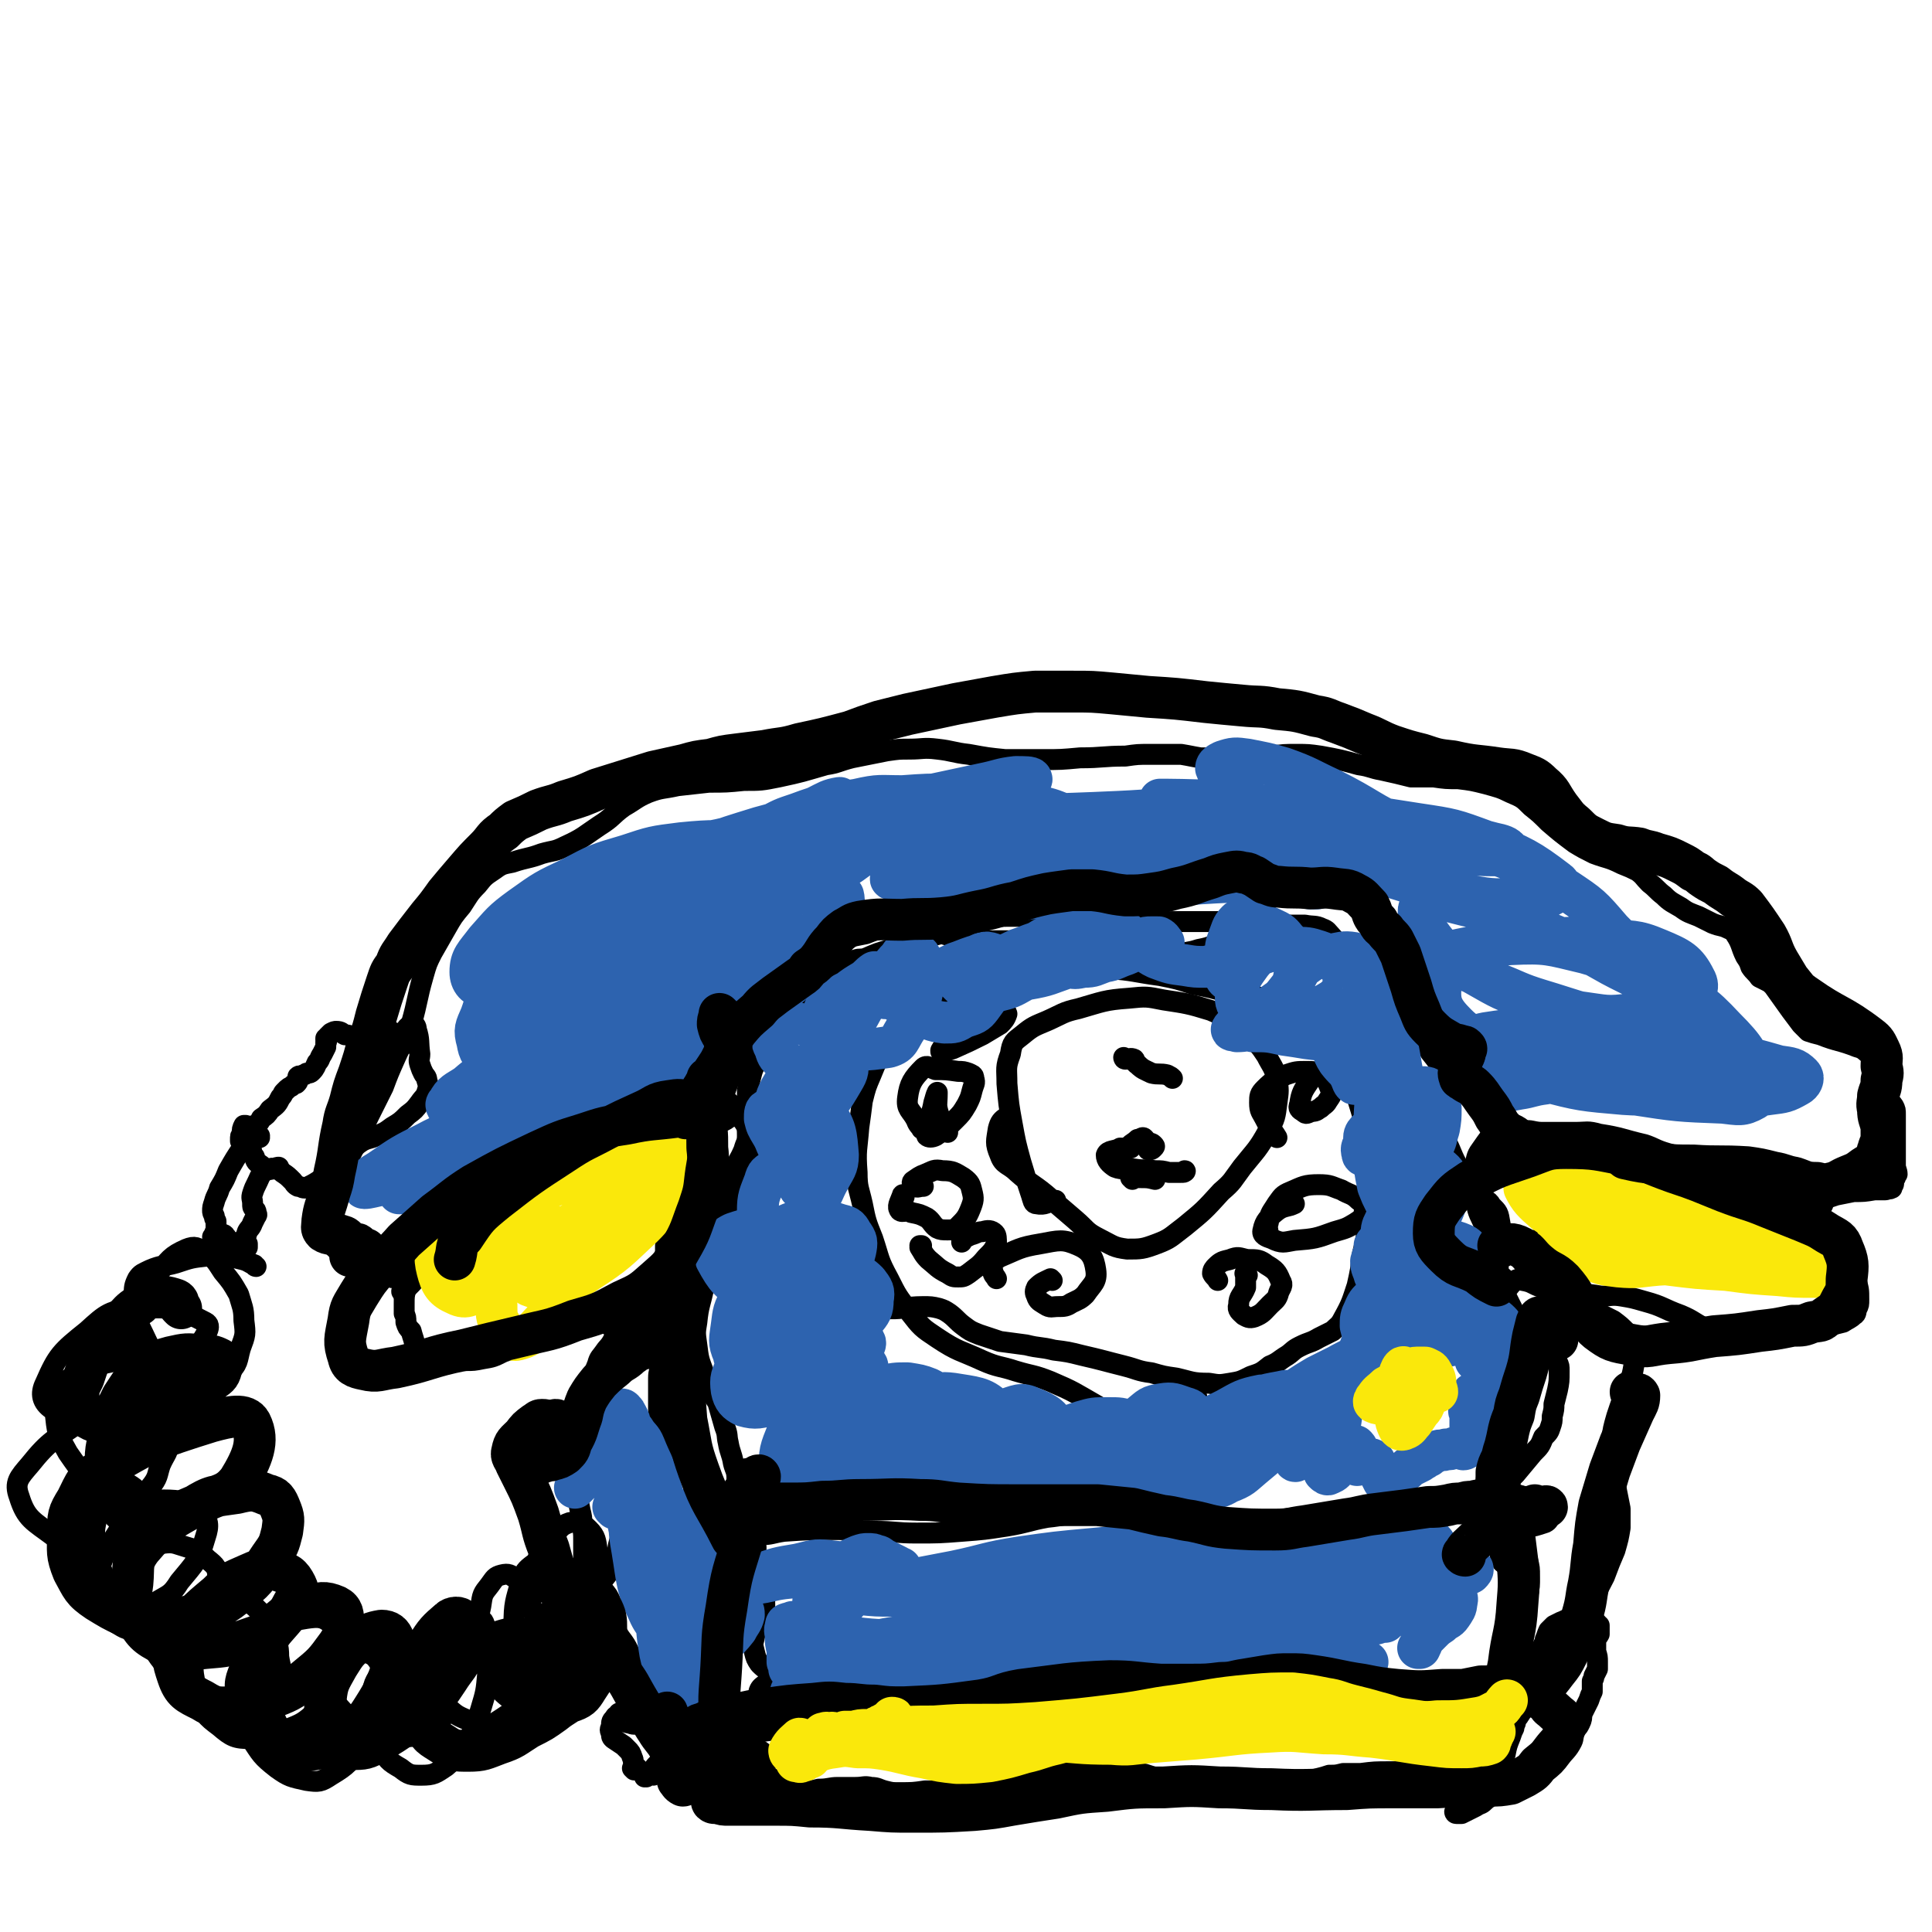 <svg viewBox='0 0 1109 1109' version='1.1' xmlns='http://www.w3.org/2000/svg' xmlns:xlink='http://www.w3.org/1999/xlink'><g fill='none' stroke='#000000' stroke-width='12' stroke-linecap='round' stroke-linejoin='round'><path d='M371,1020c0,0 -1,-1 -1,-1 0,0 0,1 0,1 2,-1 2,-1 3,-1 4,-3 4,-3 8,-5 0,0 0,0 0,0 -3,2 -3,3 -6,5 -1,0 -1,-1 -1,-1 1,-2 1,-3 3,-5 2,-1 2,-1 4,-2 3,-1 3,-1 5,-1 1,0 1,1 1,2 1,0 1,0 2,0 2,-1 1,-1 3,-1 3,-1 3,-2 6,-2 5,2 5,3 9,6 2,2 1,2 3,4 1,1 1,2 2,2 1,1 2,1 3,1 3,0 3,-1 7,-1 4,-1 4,-1 9,-1 4,0 4,-1 9,0 5,1 4,2 9,3 2,1 2,2 4,3 4,1 4,1 8,1 5,1 5,1 9,0 6,0 6,-1 11,-1 5,0 5,0 10,0 5,0 5,-1 9,0 4,0 4,1 8,2 4,1 4,1 8,1 8,0 8,0 15,-1 7,0 7,0 13,-1 9,-1 9,-1 18,-2 5,0 5,0 9,-1 5,0 5,0 9,-1 5,-1 4,-1 9,-2 5,-1 5,-2 9,-2 5,-1 5,-1 10,-2 6,0 6,0 12,0 8,0 8,0 17,-1 5,0 6,0 11,0 3,0 3,1 5,2 3,0 3,0 6,1 3,1 3,1 7,2 4,0 4,0 7,0 13,2 13,2 26,4 6,1 6,1 12,1 6,1 6,1 12,0 8,0 8,0 16,-1 5,0 5,-1 9,-2 4,-1 4,-1 8,-2 4,-1 4,-1 7,-2 4,0 4,0 8,-1 5,0 5,0 10,0 8,-1 8,-1 17,-1 6,0 6,0 11,0 5,0 5,0 9,0 3,0 3,1 6,1 1,0 1,0 3,1 2,0 2,0 5,0 3,-1 3,-1 7,-1 4,0 4,0 8,0 3,0 3,0 6,1 2,0 2,0 3,0 0,0 0,0 0,0 -1,0 -1,0 -2,1 -1,0 -1,1 -3,2 -2,0 -2,0 -4,1 -5,0 -5,0 -9,0 -5,-1 -5,-1 -11,-2 '/><path d='M364,1016c0,0 -1,-1 -1,-1 0,0 1,0 2,0 0,0 1,0 1,0 0,0 0,0 0,0 -1,0 -1,-1 -1,-1 -1,1 -1,1 -1,1 0,1 0,1 0,1 0,0 0,0 0,0 0,-2 0,-2 0,-3 -1,-2 0,-2 -1,-4 -1,-3 -1,-3 -3,-5 -1,-1 -1,-1 -2,-2 -3,-2 -3,-2 -6,-4 -1,-1 -1,-1 -1,-3 -1,-2 -1,-2 0,-4 0,-3 0,-3 2,-5 0,-1 1,-1 2,-2 0,-1 1,-1 1,0 1,1 1,2 2,3 1,1 1,2 3,2 3,1 3,1 6,0 5,-2 5,-2 10,-5 3,-1 3,-2 5,-3 2,-1 2,-1 4,-1 1,0 1,0 3,1 2,1 2,1 5,2 2,1 2,2 4,2 4,1 4,2 8,1 2,0 2,-1 4,-2 2,-1 2,-1 4,-1 2,1 2,1 4,3 1,2 1,3 2,5 1,2 1,2 2,4 1,1 2,1 3,1 2,1 2,1 5,0 3,0 3,-1 7,-2 7,-1 7,-1 14,-1 5,-1 5,-1 11,0 4,0 4,0 9,0 5,1 5,1 10,2 4,0 4,0 8,0 4,0 4,0 8,0 4,-1 4,-1 9,-1 5,-1 5,-1 10,-1 6,0 6,-1 11,0 8,0 8,1 15,2 5,0 5,0 10,0 5,0 5,-1 11,-2 17,-2 17,-2 34,-5 7,-1 7,0 14,-2 7,-1 7,-1 14,-2 6,-1 6,-1 12,-1 5,-1 5,-1 11,-1 7,0 7,0 15,0 3,0 3,0 7,0 4,0 4,0 8,-1 5,0 6,0 11,0 5,1 5,1 10,2 5,1 5,1 10,1 5,0 5,1 9,1 5,0 5,0 9,0 6,0 6,-1 11,-1 9,-2 9,-2 19,-3 7,0 7,0 14,0 9,0 9,0 17,0 4,0 4,0 7,0 3,0 3,0 5,0 2,0 2,-1 4,-1 3,-1 3,-1 6,-2 4,-1 4,-1 7,-1 3,-1 3,-1 7,-1 3,-1 3,-1 7,-1 2,0 2,0 5,-1 5,0 5,0 10,0 4,0 4,-1 8,0 4,0 4,0 7,1 2,0 2,0 3,1 0,1 0,1 0,2 0,0 -1,0 -1,0 0,0 1,0 1,0 3,2 3,2 5,3 2,0 2,0 3,1 1,0 1,0 1,1 0,0 0,1 -1,1 0,1 0,1 -1,2 0,0 0,0 -1,1 0,0 0,0 0,0 0,0 0,0 0,1 0,2 -1,2 -1,4 -1,2 -1,2 -2,5 -2,5 -2,5 -3,10 -1,3 -1,3 -2,6 -1,3 0,3 -1,6 -1,3 -1,3 -2,6 -1,2 -1,3 -2,5 -2,2 -3,2 -5,4 -2,2 -2,1 -5,3 -4,2 -4,2 -8,4 -2,0 -2,0 -3,0 -1,0 -1,-1 -1,-1 1,-1 2,-1 4,-2 2,-1 2,-1 3,-2 2,-1 2,-1 3,-2 0,0 1,0 1,-1 1,0 1,0 1,-1 0,0 0,0 0,-1 0,-1 0,-1 1,-1 0,-1 0,-1 1,-1 1,-1 1,-1 2,-1 3,-2 3,-2 6,-3 2,0 2,0 5,0 2,0 2,0 4,0 2,-1 2,-1 4,-2 1,0 1,0 2,-1 2,0 2,0 3,-1 3,-2 3,-2 6,-4 2,-1 2,-1 4,-2 1,-2 1,-2 2,-3 1,-1 1,-1 2,-2 0,0 0,0 0,-1 0,0 0,0 1,0 0,-1 0,-1 1,-2 1,-1 1,-1 2,-2 1,-1 1,-1 2,-2 1,-1 0,-1 1,-1 1,-1 1,-1 1,-2 2,-1 2,-1 3,-2 1,-1 1,-1 3,-3 1,-1 1,-1 2,-3 1,-1 1,-1 2,-3 1,-2 1,-3 1,-5 1,-2 1,-2 2,-4 1,-2 1,-2 2,-4 1,-3 1,-3 2,-5 0,-2 0,-2 0,-3 0,-2 0,-2 0,-3 1,-2 1,-2 1,-3 1,-2 1,-2 2,-4 0,-2 0,-2 0,-4 0,-3 0,-3 -1,-6 0,-2 0,-2 0,-4 0,-1 0,-1 0,-2 0,-2 1,-2 2,-4 0,0 0,0 0,-1 0,0 0,0 0,-1 0,0 0,0 0,-1 0,0 0,0 0,-1 0,0 0,0 0,-1 0,0 0,0 0,0 0,0 -1,0 -1,0 0,0 0,0 0,-1 -1,-1 -1,-1 -2,-2 0,0 0,0 -1,-1 0,0 0,0 -1,0 -1,0 -1,0 -2,0 -2,0 -2,0 -4,0 -2,0 -2,-1 -4,0 -4,0 -4,1 -7,2 -2,1 -2,1 -4,2 -2,2 -2,2 -3,3 -1,2 -1,3 -2,5 0,1 0,2 -1,3 -1,2 -1,2 -2,4 -1,3 -1,3 -3,5 -1,2 -1,2 -2,5 -1,2 -2,2 -3,4 -1,1 -1,1 -1,1 -1,1 0,1 -1,2 -1,1 -1,1 -2,3 -1,1 -1,1 -2,3 -2,1 -2,1 -4,3 -1,1 -1,1 -3,3 -1,1 -1,1 -2,2 0,1 0,1 -1,2 -3,3 -3,3 -5,5 -2,2 -2,2 -5,3 -1,2 -2,2 -4,3 0,0 0,0 -1,0 -1,-1 -1,0 -1,-1 0,-2 -1,-2 0,-5 1,-4 2,-4 4,-8 '/><path d='M861,968c0,0 -1,-1 -1,-1 0,0 1,1 0,1 -3,5 -6,7 -8,10 -1,1 1,-1 2,-2 1,-1 1,0 1,-1 2,-1 2,-1 3,-2 2,-2 2,-2 4,-4 2,-3 2,-3 3,-7 1,-4 1,-4 2,-8 2,-6 1,-6 3,-13 1,-5 1,-5 2,-9 2,-8 3,-8 5,-16 1,-5 1,-6 1,-11 0,-5 0,-5 -1,-9 -1,-4 -2,-4 -3,-7 -1,-3 -1,-3 -3,-6 -1,-2 -1,-2 -2,-4 -1,-3 -1,-3 -2,-6 0,-1 0,-1 0,-2 0,0 1,0 1,-1 1,0 1,0 1,0 -4,1 -4,1 -8,3 '/><path d='M435,979c-1,-1 -2,-1 -1,-1 0,-2 1,-2 1,-3 1,-2 0,-3 1,-5 1,-2 2,-2 4,-4 2,-2 3,-1 4,-3 1,-1 1,-1 1,-2 -2,-1 -2,-1 -4,-2 -3,-2 -3,-2 -5,-4 -2,-3 -2,-3 -3,-7 -1,-4 -1,-4 0,-8 1,-6 3,-6 5,-12 1,-3 1,-4 1,-7 0,-3 0,-4 -2,-7 -2,-5 -2,-4 -5,-9 -1,-2 -1,-2 -1,-5 -1,-2 -1,-2 0,-4 0,-2 1,-2 1,-4 1,-1 1,-1 2,-3 0,0 0,-1 0,-1 0,0 0,0 0,1 -1,0 -1,1 -2,1 0,1 0,1 -1,1 0,0 0,0 0,0 0,0 0,0 0,0 -1,0 -1,0 -2,0 -2,0 -2,0 -4,-1 -2,-1 -2,-1 -3,-2 -1,-1 -1,-1 -2,-2 0,-4 1,-4 1,-8 1,-3 1,-3 2,-6 0,-3 0,-3 1,-5 0,-2 0,-2 0,-4 0,0 -1,0 -1,0 0,-1 -1,0 -1,-1 -1,-1 -1,-1 -1,-2 0,-1 -1,-1 0,-3 0,-1 0,-1 0,-3 1,-2 2,-2 2,-5 0,-5 -1,-5 -2,-9 -1,-6 -2,-6 -3,-12 -1,-4 0,-4 -2,-9 -2,-7 -2,-7 -4,-14 -2,-3 -2,-3 -4,-7 -2,-5 -3,-5 -4,-10 -3,-8 -3,-8 -4,-16 -1,-7 -1,-7 0,-13 1,-10 2,-10 4,-20 1,-5 1,-5 3,-11 1,-4 2,-4 3,-9 2,-4 2,-4 4,-8 2,-5 2,-5 4,-10 2,-5 2,-5 4,-10 2,-5 3,-5 5,-10 3,-8 3,-8 5,-15 1,-5 1,-5 1,-10 0,-7 0,-7 -1,-13 -1,-4 -2,-4 -2,-8 -1,-4 -1,-4 -1,-9 1,-4 1,-4 2,-8 1,-4 1,-4 3,-8 1,-3 0,-4 2,-7 1,-3 1,-3 3,-6 3,-5 3,-5 7,-9 2,-3 2,-3 5,-6 5,-5 5,-5 10,-9 3,-3 3,-3 7,-6 3,-3 3,-3 7,-6 3,-2 3,-2 6,-4 3,-2 3,-2 5,-3 3,-2 3,-2 5,-3 3,-1 3,0 6,-1 7,-3 7,-3 14,-5 7,-3 7,-2 14,-5 11,-3 11,-3 22,-6 6,-2 6,-3 12,-4 5,-2 5,-2 10,-3 5,-1 5,-1 9,-1 5,0 5,0 10,0 6,0 6,0 11,-1 5,0 5,-1 11,-1 8,-1 8,-1 16,0 6,0 6,1 12,2 10,2 10,2 21,3 8,1 8,0 16,0 7,0 7,0 15,0 5,0 5,0 11,0 4,0 4,0 8,1 4,0 4,0 8,0 6,0 6,0 13,0 5,0 5,0 10,1 5,0 5,0 9,0 5,1 6,0 10,2 3,1 3,2 5,4 2,2 2,3 4,5 3,4 3,4 6,7 4,4 4,4 8,7 3,2 4,2 8,4 5,3 6,2 9,7 7,9 5,10 11,19 5,9 6,9 11,18 4,5 4,5 7,10 2,4 3,4 3,9 1,11 -1,11 -1,22 0,7 -1,8 2,14 6,15 8,14 18,27 2,4 4,2 6,6 4,4 4,4 5,10 1,5 0,6 -1,12 0,7 -1,7 0,13 0,7 1,8 3,14 3,6 3,6 6,12 3,4 4,4 6,9 2,6 3,7 3,13 0,6 -2,6 -4,11 -3,6 -4,5 -7,11 -4,8 -4,8 -6,16 -2,4 -1,4 -2,9 0,4 0,4 -1,8 0,3 0,3 -1,7 -1,3 -2,3 -3,7 0,3 -1,3 -1,7 0,5 0,5 0,11 0,3 0,3 1,6 0,3 0,3 0,5 1,3 1,2 2,5 0,1 0,1 0,2 1,1 1,1 2,2 1,1 1,1 2,2 0,1 1,1 1,3 0,1 0,1 0,3 0,3 0,3 1,5 0,1 0,2 1,2 0,1 1,0 2,0 1,0 1,0 3,1 1,0 1,0 2,1 1,1 0,1 1,2 0,0 0,0 1,1 0,0 0,0 0,1 0,0 1,0 1,0 0,-2 0,-2 0,-3 0,-1 1,-1 1,-2 0,-1 0,-1 0,-1 0,-1 0,-1 -1,-1 0,0 0,0 -1,-1 0,0 0,0 0,-1 0,0 0,0 0,-1 -1,0 -1,0 -1,-1 0,0 0,0 0,0 -1,-1 -1,-1 -2,-2 0,-1 0,-1 0,-2 0,-1 0,-1 0,-2 -1,0 -1,0 -1,0 -1,-1 -1,0 -2,-1 -1,0 -2,1 -3,0 -4,-5 -3,-6 -6,-12 '/><path d='M419,878c0,0 -1,-1 -1,-1 0,0 1,1 1,1 -1,-3 -1,-4 -2,-8 0,-5 1,-6 0,-11 -1,-2 -2,-2 -4,-3 -4,-1 -4,-1 -8,-2 -2,-1 -3,-1 -5,-3 -3,-3 -3,-3 -5,-6 -2,-2 -2,-3 -3,-5 -1,-1 -1,-1 -2,-3 -2,-2 -2,-2 -4,-4 -2,-3 -2,-3 -4,-6 -1,-4 -1,-4 -2,-9 -2,-5 -2,-5 -2,-10 0,-8 0,-9 0,-17 0,-4 1,-4 1,-8 0,-5 0,-5 -1,-10 -1,-2 -1,-2 -3,-5 -1,-3 -1,-3 -3,-6 -2,-3 -2,-3 -4,-5 -1,-2 -1,-3 -3,-4 -2,-1 -2,-2 -4,-1 -2,0 -2,0 -4,1 -1,1 -1,1 -2,2 0,0 0,0 0,1 1,0 1,0 2,1 0,0 0,0 0,1 0,2 0,2 -1,4 -2,4 -2,4 -4,7 -2,4 -3,4 -5,7 -2,3 -3,3 -4,7 -2,5 -2,5 -4,10 -1,5 -1,5 -2,10 -1,5 -1,5 -2,11 -2,8 -2,8 -3,17 -1,4 -1,4 -1,9 0,5 0,5 0,9 0,5 0,5 1,9 0,4 0,4 1,9 1,4 1,4 1,8 1,5 1,5 1,9 0,4 0,4 0,7 0,3 0,3 0,7 1,5 0,5 1,10 1,4 1,4 3,7 1,3 2,3 3,6 2,3 2,3 5,7 2,3 2,3 5,6 2,3 2,3 4,6 3,4 3,4 5,8 1,2 0,3 1,4 2,5 2,5 4,10 2,2 2,2 3,4 2,3 2,3 3,5 1,2 1,2 2,4 1,2 1,2 2,3 1,2 1,2 1,3 2,3 2,3 4,7 1,2 1,3 2,6 0,3 0,3 0,7 1,5 0,5 0,10 1,2 0,3 1,4 1,0 2,-1 2,-2 2,-4 2,-4 3,-9 '/><path d='M864,859c0,0 -1,-1 -1,-1 0,0 1,1 0,1 0,2 -2,2 -2,4 0,1 3,0 3,0 1,0 -1,0 -1,-1 0,-1 0,-1 -1,-2 0,-2 -1,-2 0,-4 0,-2 1,-2 3,-4 2,-3 2,-3 5,-6 5,-6 5,-6 10,-12 4,-4 4,-4 6,-9 3,-3 3,-3 4,-6 1,-3 1,-3 1,-6 1,-4 1,-4 1,-7 1,-4 1,-4 2,-8 1,-5 1,-5 1,-11 0,-3 0,-3 -1,-5 -2,-3 -2,-3 -3,-6 -2,-5 -2,-5 -3,-9 0,-4 1,-4 1,-8 1,-4 2,-4 3,-8 1,-4 1,-4 2,-7 0,-2 0,-2 0,-3 0,-1 -1,-2 0,-1 0,0 0,1 1,2 2,2 2,2 5,4 3,2 3,2 6,3 6,3 6,3 12,5 4,2 4,2 8,4 4,3 4,3 8,7 3,3 3,4 4,8 1,5 1,5 0,10 -1,6 -1,6 -3,11 -4,10 -4,10 -7,19 -2,7 -2,7 -3,14 -1,6 -1,6 0,12 0,9 2,9 3,17 1,5 1,5 2,10 0,5 0,6 0,11 -1,6 -1,6 -3,13 -3,7 -3,7 -6,15 -4,8 -4,7 -8,15 -5,11 -4,11 -9,22 -2,6 -2,6 -5,13 -1,4 -2,4 -4,8 -1,5 -1,5 -3,9 -1,3 -1,3 -3,5 -1,2 -1,2 -3,3 -2,1 -2,1 -4,0 -3,-1 -3,-1 -4,-3 -3,-3 -2,-3 -4,-6 -4,-6 -5,-6 -9,-13 '/><path d='M363,778c-1,0 -1,-1 -1,-1 0,0 0,1 0,1 3,0 5,-1 7,-1 0,0 -2,2 -3,2 0,0 0,-2 0,-3 0,-1 1,-1 1,-3 0,0 0,0 0,-1 0,0 0,0 0,-1 0,-1 0,-1 0,-3 0,-1 0,-1 0,-2 0,0 0,0 -1,0 -1,-1 -1,-1 -2,0 -1,0 -2,1 -1,1 0,1 1,1 2,1 2,-1 1,-1 3,-2 '/><path d='M371,780c-1,0 -2,-1 -1,-1 0,-1 1,0 3,-1 3,-2 3,-2 5,-4 1,-1 1,-1 1,-1 -2,-1 -3,0 -6,-1 -3,-1 -3,-1 -5,-2 -2,-1 -2,-1 -3,-3 -2,-1 -1,-2 -2,-3 -1,-2 -1,-2 -2,-4 -1,-2 -1,-2 -2,-3 -1,-1 -1,-1 -2,-3 -1,-1 -1,-1 -1,-2 0,-1 -1,-1 0,-3 0,-3 0,-3 1,-5 1,-2 1,-2 3,-3 2,-2 2,-1 4,-2 3,-2 3,-1 5,-2 2,-1 2,-2 4,-3 2,-1 2,-1 3,-2 1,-1 1,-1 3,-3 0,-1 0,-1 1,-2 1,-1 1,-1 1,-2 0,-2 0,-2 1,-5 0,-2 0,-2 0,-4 0,-2 0,-2 1,-5 1,-3 1,-3 2,-6 1,-3 1,-3 3,-7 1,-3 1,-3 3,-6 2,-5 2,-5 4,-10 2,-3 2,-3 3,-7 2,-4 2,-4 4,-8 3,-6 3,-6 5,-13 3,-5 3,-5 5,-11 2,-6 1,-6 3,-13 2,-6 2,-6 4,-11 1,-4 1,-4 3,-8 1,-3 1,-3 2,-5 1,-3 1,-3 2,-6 1,-2 1,-2 1,-4 1,-3 1,-3 2,-5 2,-4 2,-4 5,-9 1,-3 1,-3 4,-6 1,-2 2,-2 4,-5 1,-1 1,-1 3,-3 2,-1 1,-1 3,-2 1,-1 1,-1 3,-2 4,-3 4,-3 7,-6 4,-4 4,-4 7,-8 4,-3 4,-4 9,-6 6,-3 6,-3 13,-6 5,-1 5,-1 10,-2 5,-2 5,-2 10,-3 4,-1 4,-1 8,-2 3,0 3,-1 6,0 3,0 3,0 6,1 7,2 7,3 14,4 7,2 7,2 13,3 7,1 7,0 14,1 11,0 11,0 21,0 7,0 7,-1 14,-1 6,0 7,0 13,0 7,1 7,1 14,2 12,2 12,2 24,3 3,1 3,0 7,2 2,0 1,1 3,1 1,1 1,1 2,1 2,1 2,1 3,1 2,0 2,0 3,0 2,-1 2,-1 4,-1 6,-2 6,-1 12,-3 5,-1 5,-1 10,-3 2,-1 2,-1 4,-2 2,-1 2,-1 3,-1 4,-1 4,0 7,0 4,0 4,0 9,0 4,0 4,-1 9,0 5,0 5,0 10,0 4,1 4,0 9,1 3,0 3,0 7,0 4,1 4,1 8,3 3,1 3,1 6,2 2,1 2,1 5,2 3,1 3,0 7,0 3,1 4,0 7,0 3,1 2,2 5,4 4,3 4,3 8,6 4,4 4,3 9,7 6,6 7,6 12,13 6,8 3,10 8,18 4,6 5,6 9,11 '/><path d='M506,750c0,0 -1,-1 -1,-1 0,1 1,2 2,2 11,1 12,-1 23,-1 4,0 5,0 9,1 3,1 3,1 6,3 4,3 4,4 8,7 4,3 4,3 9,5 6,2 6,2 12,4 7,1 8,1 15,2 8,2 8,1 16,3 8,1 8,1 16,3 13,3 12,3 24,6 8,2 8,3 16,4 7,2 7,2 14,3 9,2 9,3 19,3 6,1 6,1 12,0 6,-1 6,-1 12,-4 6,-2 6,-2 11,-6 5,-2 5,-3 10,-6 3,-2 3,-3 7,-5 6,-3 6,-2 11,-5 4,-2 4,-2 8,-4 3,-3 4,-3 6,-7 5,-9 5,-10 8,-19 2,-9 2,-9 3,-18 2,-8 2,-8 3,-17 2,-7 2,-7 3,-15 0,-7 0,-7 0,-15 0,-8 0,-8 -2,-17 -3,-13 -3,-13 -7,-26 -3,-8 -3,-8 -7,-15 -3,-7 -2,-7 -6,-14 -5,-8 -5,-9 -12,-16 -4,-5 -5,-5 -11,-7 -8,-3 -9,-3 -17,-5 -10,-2 -10,-1 -20,-3 -11,-3 -10,-3 -21,-5 -9,-3 -9,-3 -19,-5 -15,-2 -15,-3 -30,-4 -10,0 -10,0 -21,1 -10,2 -9,3 -19,5 -13,3 -13,3 -25,5 -7,1 -7,1 -14,1 -6,1 -6,0 -12,1 -6,1 -7,1 -12,3 -7,3 -7,4 -12,8 -5,6 -5,6 -9,13 -7,11 -7,12 -12,24 -3,7 -3,7 -5,15 -1,8 -1,8 -2,15 -1,13 -2,13 -1,26 0,9 1,9 3,18 2,10 2,10 6,20 4,12 3,12 9,23 5,10 5,10 12,19 7,9 7,9 16,15 12,8 13,7 26,13 9,4 10,3 19,6 10,3 10,2 20,6 14,6 13,6 27,14 13,8 12,11 27,17 6,2 7,1 13,-1 7,-2 8,-2 12,-7 5,-5 3,-7 5,-14 '/><path d='M579,642c-1,-1 -1,-2 -1,-1 -3,2 -4,3 -5,7 -1,7 -2,8 1,15 2,6 5,5 10,10 9,8 10,7 19,15 7,6 7,6 14,12 7,6 6,7 14,11 8,4 8,5 16,6 8,0 9,0 17,-3 8,-3 8,-4 16,-10 11,-9 11,-9 21,-20 7,-6 6,-6 12,-14 8,-10 9,-10 15,-21 4,-7 4,-8 5,-16 1,-7 1,-7 0,-14 -2,-7 -3,-7 -6,-13 -4,-6 -4,-6 -9,-10 -4,-5 -4,-5 -10,-9 -6,-4 -6,-4 -13,-7 -13,-4 -14,-4 -27,-6 -10,-2 -10,-2 -20,-1 -14,1 -15,2 -29,6 -9,2 -9,3 -18,7 -7,3 -8,3 -14,8 -5,4 -6,4 -7,11 -3,8 -2,8 -2,17 1,12 1,12 3,23 2,11 2,11 5,22 3,10 3,10 6,19 1,3 1,5 3,5 5,1 6,-1 11,-2 '/><path d='M519,687c0,0 -1,-2 -1,-1 -1,3 -3,6 -2,8 1,3 4,0 7,2 5,1 5,1 9,3 3,2 3,4 6,6 2,1 3,1 6,1 3,0 4,0 6,-2 4,-4 5,-5 7,-10 2,-5 2,-6 1,-10 -1,-4 -1,-5 -5,-8 -5,-3 -6,-4 -12,-4 -5,-1 -5,0 -10,2 -3,1 -4,2 -7,4 -1,1 0,2 1,3 2,1 2,0 5,0 '/><path d='M544,650c0,0 -1,0 -1,-1 0,0 1,1 1,1 -2,-4 -4,-5 -5,-10 -2,-6 -1,-6 -1,-12 0,0 0,-1 0,-1 -1,2 -1,3 -2,6 -1,6 -2,6 -3,13 -1,3 -2,4 -1,6 1,1 3,1 5,0 6,-4 6,-4 11,-9 4,-4 4,-4 7,-9 2,-4 2,-4 3,-8 1,-4 2,-4 1,-7 0,-2 -1,-2 -3,-3 -3,-1 -3,-1 -6,-1 -7,-1 -7,-1 -13,-1 -3,-1 -5,-3 -7,-1 -6,6 -8,9 -9,17 -1,7 2,7 5,13 1,3 2,3 3,5 '/><path d='M567,575c0,0 -1,0 -1,-1 0,0 1,1 0,1 -2,2 -3,1 -5,3 -7,8 -7,8 -14,15 -4,5 -4,5 -7,10 0,1 0,1 1,1 3,-1 3,-1 6,-2 9,-4 9,-4 17,-8 5,-3 5,-3 10,-6 2,-2 3,-3 4,-6 0,-1 -2,-2 -3,-2 -4,-1 -5,-1 -8,0 -4,0 -4,0 -8,2 -1,1 -1,2 -2,3 '/><path d='M781,603c-1,0 -1,0 -1,-1 0,0 0,1 0,1 -3,1 -4,1 -8,3 -5,3 -5,2 -10,6 -5,3 -6,3 -10,8 -4,6 -5,7 -6,14 -1,2 0,3 2,4 2,2 2,1 5,0 3,0 3,-1 5,-2 2,-2 3,-2 4,-4 2,-3 3,-4 2,-6 -2,-5 -2,-6 -6,-9 -3,-2 -4,-2 -8,-2 -6,0 -6,0 -12,2 -6,3 -7,3 -12,8 -3,3 -3,4 -3,8 0,5 1,5 3,9 3,6 4,6 7,11 '/><path d='M743,691c0,0 0,0 -1,-1 0,0 1,1 1,1 -4,2 -6,1 -10,4 -5,4 -7,6 -8,11 -1,3 2,4 5,5 6,3 7,2 13,1 12,-1 12,-1 23,-5 7,-2 7,-2 12,-5 3,-2 5,-3 5,-6 1,-3 0,-5 -3,-7 -4,-4 -5,-3 -10,-6 -6,-2 -6,-3 -13,-3 -8,0 -9,1 -16,4 -5,2 -5,3 -8,7 -3,5 -4,5 -5,11 -1,3 0,3 0,7 '/><path d='M716,732c-1,0 -1,-1 -1,-1 -1,0 0,0 0,0 0,4 0,4 0,8 -2,5 -4,5 -4,10 -1,3 1,4 3,6 2,1 3,2 6,1 5,-2 5,-3 9,-7 3,-3 4,-3 5,-7 1,-3 3,-4 1,-7 -2,-5 -3,-6 -8,-9 -4,-3 -5,-3 -11,-3 -5,-1 -5,-2 -10,0 -4,1 -5,1 -8,4 -1,1 -2,2 -2,4 1,2 2,2 3,4 '/><path d='M604,735c0,0 -1,-1 -1,-1 -4,2 -5,2 -8,5 -1,2 -1,3 0,5 1,3 2,3 5,5 3,2 4,1 7,1 4,0 5,0 8,-2 4,-2 5,-2 8,-5 4,-6 7,-7 6,-14 -1,-7 -3,-11 -10,-14 -9,-4 -11,-3 -22,-1 -12,2 -12,3 -24,8 -2,2 -3,2 -4,5 -1,1 0,2 1,3 0,2 1,2 2,4 '/><path d='M529,716c0,0 -1,-1 -1,-1 0,0 1,0 1,0 0,1 -1,0 -1,1 2,3 2,4 5,7 5,4 5,5 11,8 3,2 3,2 6,2 3,0 3,0 6,-2 5,-4 6,-4 10,-9 4,-4 4,-4 6,-8 0,-3 0,-5 -1,-6 -2,-2 -4,-2 -7,-1 -3,0 -3,1 -7,2 -2,1 -2,1 -4,2 -1,1 -1,1 -1,2 '/><path d='M646,608c0,0 -1,-1 -1,-1 0,0 0,1 1,1 2,0 3,-1 5,0 1,1 0,2 2,3 3,3 4,3 8,5 4,1 5,0 9,1 2,1 2,1 3,2 '/><path d='M649,659c0,0 -2,-1 -1,-1 2,-2 3,-2 5,-4 2,0 2,-1 3,-1 1,0 1,1 3,3 1,0 2,0 3,1 1,1 1,1 0,2 -1,1 -1,1 -3,1 '/><path d='M644,661c0,-1 -1,-1 -1,-1 0,-1 1,-1 0,-1 -3,2 -7,1 -8,4 0,3 2,5 5,7 5,2 6,0 11,1 6,1 6,0 12,1 4,0 4,0 8,1 4,0 4,0 7,0 1,0 2,-1 2,-1 1,0 0,1 -1,1 '/><path d='M650,677c0,0 -1,-1 -1,-1 0,0 0,0 0,0 3,0 3,-1 5,0 5,0 5,0 9,1 '/><path d='M371,748c0,0 0,-1 -1,-1 -1,0 -2,3 -3,2 -1,-2 0,-4 1,-7 0,-2 1,-3 1,-4 -1,0 -2,2 -3,3 -2,2 -2,3 -5,5 -2,2 -2,2 -5,3 -3,2 -3,2 -7,3 -3,1 -3,1 -5,2 -5,2 -5,2 -9,3 -9,4 -9,3 -18,7 -7,3 -7,3 -14,6 -7,3 -7,4 -14,6 -6,3 -6,3 -12,4 -5,1 -5,1 -10,1 -5,0 -5,-1 -9,-2 -5,0 -5,0 -10,0 -1,0 -1,0 -3,1 -1,0 -2,1 -3,0 -1,-1 -1,-2 -2,-4 -1,-3 -1,-3 -2,-5 -1,-4 -1,-3 -2,-7 -2,-2 -2,-2 -3,-5 0,-3 0,-3 -1,-5 0,-3 0,-3 0,-5 0,-5 0,-5 1,-9 0,-4 0,-4 0,-7 0,-4 0,-4 0,-7 0,-2 0,-2 -1,-5 0,-1 -1,0 -1,-1 0,-1 -1,-1 0,-2 0,-2 1,-2 2,-4 3,-3 3,-3 6,-6 4,-3 4,-3 7,-7 6,-5 6,-5 12,-9 4,-3 4,-3 8,-6 5,-3 5,-3 10,-6 10,-5 11,-5 21,-10 8,-4 8,-4 16,-8 7,-4 7,-4 15,-8 6,-4 6,-4 12,-7 6,-4 6,-4 12,-7 5,-3 4,-3 9,-6 6,-2 6,-3 13,-4 3,-1 3,-1 6,0 4,0 3,1 7,1 5,1 5,1 11,2 5,1 5,0 11,2 5,1 5,0 10,3 4,2 5,2 8,6 2,3 2,4 2,8 0,4 -1,4 -2,8 -3,7 -4,7 -7,14 -3,5 -3,5 -5,10 -3,6 -3,6 -6,13 -4,11 -4,12 -8,23 -3,8 -3,8 -6,15 -3,7 -3,8 -7,14 -3,5 -3,6 -8,9 -4,3 -4,3 -9,4 -5,1 -5,0 -10,0 -6,-1 -6,-1 -11,-1 '/><path d='M864,741c0,0 -1,0 -1,-1 0,0 1,1 2,0 2,-2 2,-3 5,-5 1,-1 2,-1 4,0 6,1 5,2 11,4 5,2 5,1 11,2 6,1 6,1 12,2 5,0 5,0 11,1 6,0 6,-1 12,0 6,1 6,1 13,3 11,3 10,4 21,8 7,3 7,4 13,7 6,2 6,3 12,4 8,2 9,1 17,1 7,0 7,-1 13,-2 6,0 6,0 11,-1 5,0 5,0 10,-1 4,-1 4,-1 9,-2 4,-1 4,-1 8,-2 3,-2 4,-2 6,-4 2,-1 1,-2 2,-4 1,-2 1,-2 1,-5 0,-6 0,-6 -2,-12 -1,-4 -1,-4 -3,-9 -3,-5 -3,-5 -6,-9 -3,-5 -3,-5 -7,-10 -8,-8 -7,-9 -16,-16 -6,-5 -6,-5 -13,-8 -11,-6 -12,-5 -24,-9 -12,-4 -12,-3 -24,-6 -8,-3 -8,-3 -15,-5 -7,-2 -7,-3 -13,-5 -13,-3 -13,-4 -26,-6 -7,-2 -7,-1 -14,-1 -9,0 -9,0 -17,0 -4,0 -4,0 -9,-1 -3,0 -3,0 -6,-1 -5,0 -6,-2 -10,0 -7,4 -7,5 -12,12 -3,4 -2,5 -4,10 -1,5 -1,5 -1,9 1,5 1,5 2,9 1,6 1,7 4,13 2,4 2,5 5,8 3,4 3,5 6,6 11,0 12,-2 24,-4 '/><path d='M392,647c0,0 0,-1 -1,-1 0,0 1,1 1,1 -1,-2 -4,-2 -3,-4 1,-3 3,-4 8,-7 3,-2 4,-2 8,-4 3,-1 3,-1 6,-3 1,0 2,0 2,0 0,0 -1,0 -2,0 -3,-2 -4,-2 -6,-5 -1,-1 -1,-2 -1,-2 0,0 0,0 0,0 0,1 0,1 -1,2 -1,1 -1,2 -1,2 -1,0 0,0 0,-1 0,-1 0,-1 1,-1 '/><path d='M232,742c-1,0 -1,-1 -1,-1 -1,0 0,1 0,1 2,-2 2,-2 4,-4 2,-2 3,-3 3,-4 1,-1 -1,0 -1,0 -2,0 -2,0 -3,0 -1,0 -1,-1 -3,-1 -1,0 -1,0 -3,0 -2,0 -2,1 -4,0 -4,-1 -5,-1 -8,-3 -3,-1 -3,-2 -5,-4 -3,-2 -3,-2 -5,-4 -2,-1 -2,-1 -3,-3 -2,0 -2,0 -4,0 -2,-1 -2,0 -4,-1 -2,-1 -3,-1 -4,-4 -1,-3 -1,-4 0,-8 0,-9 1,-9 2,-18 1,-6 1,-6 3,-12 4,-12 5,-12 10,-23 3,-7 3,-7 6,-13 4,-8 4,-8 8,-16 3,-8 3,-8 7,-17 4,-9 5,-9 9,-19 4,-14 3,-14 7,-28 2,-7 2,-7 5,-13 4,-7 4,-7 8,-14 4,-7 4,-7 9,-13 4,-6 4,-7 9,-12 4,-5 4,-5 10,-9 4,-3 5,-3 10,-4 9,-3 9,-2 17,-5 7,-2 7,-1 13,-4 11,-5 11,-6 20,-12 8,-5 7,-6 14,-11 7,-4 7,-5 14,-8 8,-3 8,-2 17,-4 9,-1 9,-1 18,-2 10,0 10,0 20,-1 10,0 10,0 20,-2 14,-3 13,-3 27,-7 7,-1 7,-2 15,-4 10,-2 10,-2 20,-4 7,-1 7,-1 13,-1 8,0 8,-1 16,0 9,1 9,2 18,3 11,2 11,2 21,3 11,0 11,0 22,0 10,0 10,0 21,-1 13,0 13,-1 26,-1 7,-1 7,-1 14,-1 9,0 9,0 18,0 6,1 5,1 11,2 7,0 7,0 14,0 7,0 7,0 14,0 7,-1 7,-1 13,-1 7,-1 7,-1 14,-1 7,0 7,0 14,1 11,2 11,2 22,5 7,1 7,2 13,3 9,2 9,2 17,4 7,0 7,0 13,0 7,1 7,1 14,1 8,1 8,1 16,3 7,2 8,2 14,5 7,3 7,3 12,8 5,4 5,4 10,9 7,6 7,6 15,12 5,3 5,3 11,6 8,3 8,2 16,6 5,2 5,2 9,4 4,3 3,3 7,7 4,3 4,4 8,7 4,4 5,4 10,7 4,3 5,3 10,5 4,2 4,2 8,4 5,2 5,1 9,3 2,1 3,1 4,3 4,6 3,7 6,13 2,3 2,3 3,6 2,3 3,3 5,6 2,1 2,1 4,2 2,1 2,1 4,3 5,7 5,7 10,14 3,4 3,4 6,8 2,2 2,2 4,4 3,1 3,1 7,2 10,4 11,3 21,7 4,1 4,2 8,5 2,3 2,3 3,7 2,5 1,5 3,10 1,3 1,3 3,6 1,3 2,3 4,6 1,2 1,2 1,5 0,3 0,3 0,6 0,3 0,3 0,7 0,4 0,4 0,9 0,3 0,3 0,7 0,2 1,3 1,5 -1,1 -1,1 -1,2 -1,1 -1,0 -1,1 0,0 0,0 0,1 0,0 0,0 0,1 0,1 0,1 -1,2 0,0 0,1 0,1 0,0 0,0 -1,0 0,1 0,0 -1,0 -1,1 -1,1 -3,1 -1,0 -1,0 -2,0 -1,0 -1,0 -3,0 -6,1 -6,1 -12,1 -5,1 -5,1 -10,2 -3,1 -3,1 -6,2 -1,1 -1,1 -2,2 0,0 0,0 0,1 0,0 1,0 0,1 0,0 0,1 -1,1 0,2 -1,1 -2,3 -1,1 -1,1 -2,2 -1,0 -1,1 -2,1 -1,0 -2,0 -2,0 -2,-1 -2,-2 -4,-3 -2,-1 -3,-1 -5,-2 '/><path d='M236,599c0,0 0,-1 -1,-1 -4,0 -6,2 -9,1 -1,-1 1,-4 0,-6 -1,-1 -2,-1 -3,-1 -2,0 -2,1 -3,1 -2,2 -2,2 -5,3 -2,1 -3,1 -5,1 -3,0 -3,-1 -6,-1 -3,-1 -3,-2 -6,-2 -2,-1 -2,-2 -5,-2 -1,0 -1,0 -3,1 -1,1 -1,1 -2,2 0,1 0,1 -1,1 0,1 0,1 0,1 0,1 1,1 0,1 0,2 0,2 0,3 -1,2 -1,2 -2,4 -2,3 -1,3 -3,5 -1,2 -1,3 -3,5 -1,1 -1,1 -3,1 -1,1 -1,1 -2,1 -1,1 -2,0 -3,1 0,0 0,0 0,0 0,1 0,1 0,1 0,1 0,1 0,1 0,1 0,1 -1,2 -1,0 -1,0 -2,1 -1,1 -2,1 -3,2 -1,1 -1,1 -2,2 -1,1 0,1 -2,3 -2,4 -2,4 -6,7 -2,3 -2,3 -5,5 -1,2 -1,2 -3,4 -2,0 -2,0 -3,1 -1,0 -1,0 -2,0 -1,0 -1,-1 -1,-1 0,0 -1,0 -1,0 -1,2 -1,2 -1,5 -1,1 -1,1 -1,3 0,1 0,1 0,1 1,1 1,1 2,0 1,0 1,0 2,-1 1,0 1,0 1,0 1,0 0,1 0,1 1,2 1,2 1,4 1,3 0,3 2,5 1,3 1,3 4,5 1,2 2,1 3,2 3,0 3,0 6,0 2,1 2,1 3,2 3,2 3,2 6,5 1,1 1,2 3,3 2,0 2,1 4,1 7,-3 7,-4 14,-8 3,-2 2,-3 5,-6 4,-4 3,-5 8,-8 3,-3 3,-3 6,-5 4,-2 4,-1 8,-3 5,-2 5,-2 9,-5 5,-3 5,-3 9,-7 4,-3 4,-3 7,-7 2,-3 3,-3 4,-6 1,-3 1,-4 0,-7 0,-2 -1,-2 -2,-4 -1,-2 -1,-2 -2,-5 -1,-3 0,-3 0,-6 -1,-7 0,-8 -2,-14 0,-2 -1,-3 -2,-3 -2,1 -3,1 -4,3 -3,6 -2,6 -5,13 '/><path d='M149,653c0,0 0,-1 -1,-1 0,0 1,0 1,0 -1,0 -1,0 -2,0 -2,0 -2,0 -4,1 -3,2 -3,3 -4,6 -4,6 -4,6 -8,13 -2,5 -2,5 -5,10 -1,4 -2,4 -3,8 -1,3 -1,3 -1,5 0,1 0,1 1,3 0,1 0,1 1,3 0,2 0,2 0,4 0,2 -1,2 -1,4 -1,1 -1,1 -1,1 0,0 0,0 1,0 1,0 1,0 2,-1 1,0 1,0 2,0 0,0 0,0 1,0 0,0 0,-1 1,0 0,0 0,0 0,1 1,0 1,0 1,1 1,1 1,2 2,3 0,0 0,1 1,1 2,0 2,-1 4,-2 2,0 3,0 5,1 0,0 0,0 0,1 0,1 0,1 0,1 0,0 -1,0 -1,0 0,-1 0,-1 0,-3 0,-3 0,-3 1,-6 1,-2 2,-2 3,-5 1,-2 1,-2 2,-4 1,-1 0,-1 0,-2 0,-1 0,-1 -1,-2 -1,-1 -1,-1 -1,-3 0,-3 -1,-3 0,-6 1,-3 1,-3 3,-7 1,-2 1,-3 3,-5 2,-2 2,-1 5,-2 0,-1 0,0 1,0 2,-1 2,-1 3,-1 '/><path d='M147,727c0,0 -1,0 -1,-1 0,0 0,0 0,0 -3,-1 -3,-2 -7,-3 -4,-1 -4,-1 -9,-2 -5,-1 -5,-1 -11,0 -9,1 -9,1 -18,4 -7,2 -8,1 -15,4 -4,2 -5,2 -7,5 -2,4 -2,5 -2,10 0,8 0,9 3,17 7,14 6,15 17,27 6,6 8,8 16,8 9,0 11,-2 18,-8 6,-5 5,-7 7,-14 3,-8 3,-8 2,-16 0,-7 -1,-8 -3,-15 -4,-7 -4,-7 -9,-13 -4,-6 -4,-7 -10,-11 -5,-3 -6,-4 -11,-2 -9,4 -10,6 -17,15 -6,8 -5,9 -9,18 -5,15 -5,15 -8,30 -1,7 -2,8 -1,14 1,3 3,5 6,5 3,1 4,-1 8,-4 7,-4 7,-5 14,-10 8,-7 10,-6 15,-14 3,-5 7,-10 3,-12 -15,-8 -21,-9 -40,-8 -15,1 -17,3 -28,13 -15,12 -17,14 -24,30 -3,6 -2,11 4,15 14,8 18,8 35,8 9,0 9,-3 18,-8 12,-7 12,-7 23,-16 3,-3 6,-5 4,-8 -4,-4 -8,-4 -16,-5 -7,-1 -7,-1 -15,-1 -8,1 -9,1 -16,3 -9,2 -9,1 -16,5 -7,4 -8,4 -12,11 -4,7 -4,8 -3,16 1,10 2,11 7,20 9,13 10,14 21,24 6,4 7,6 13,5 7,-1 8,-3 13,-9 5,-6 4,-7 6,-13 3,-7 5,-7 5,-15 0,-6 0,-7 -3,-13 -4,-5 -5,-6 -11,-8 -7,-2 -9,-1 -16,1 -11,3 -11,3 -21,10 -15,11 -17,10 -29,25 -6,7 -9,10 -6,18 4,13 8,14 20,23 8,6 10,5 20,6 9,2 9,1 17,0 6,-1 7,-1 12,-5 3,-2 3,-2 4,-6 1,-3 0,-4 0,-7 -1,-4 0,-5 -2,-8 -3,-6 -3,-7 -8,-10 -4,-1 -6,-1 -8,2 -6,6 -7,7 -10,16 -2,8 -2,9 -1,17 1,9 1,9 5,18 3,7 3,8 9,14 4,4 5,5 10,5 5,0 5,-1 10,-4 8,-5 9,-4 14,-12 9,-11 11,-12 15,-26 2,-6 2,-10 -3,-14 -7,-6 -11,-7 -21,-7 -8,0 -9,2 -15,7 -7,6 -8,6 -13,14 -5,9 -6,9 -9,19 -2,9 -3,10 0,18 2,7 3,8 10,13 5,3 6,4 12,3 13,0 14,-1 26,-5 8,-3 9,-3 15,-9 5,-6 5,-8 5,-15 0,-6 -1,-7 -6,-11 -5,-5 -5,-5 -12,-7 -7,-2 -7,-3 -14,-2 -5,1 -8,1 -10,5 -6,10 -8,12 -7,24 1,15 3,17 11,30 7,11 8,12 19,18 15,9 16,13 32,13 11,1 14,-3 21,-12 4,-4 2,-6 1,-13 0,-7 -1,-8 -4,-14 -2,-6 -2,-7 -7,-12 -4,-4 -5,-5 -9,-5 -8,0 -10,1 -16,6 -7,6 -9,7 -11,16 -3,15 -3,17 1,32 3,10 4,11 12,17 7,6 9,7 18,7 10,1 11,0 20,-5 10,-4 10,-4 18,-11 7,-7 7,-7 12,-15 4,-7 6,-8 5,-16 -1,-9 -2,-12 -8,-18 -5,-5 -8,-5 -15,-4 -12,2 -14,2 -24,9 -8,6 -9,7 -13,16 -4,10 -5,11 -3,22 1,11 2,12 8,22 6,9 6,10 15,17 7,5 8,5 17,7 7,1 8,1 14,-3 10,-6 10,-7 18,-17 6,-6 7,-7 10,-15 4,-10 4,-11 5,-21 0,-6 -1,-7 -5,-11 -3,-5 -4,-5 -9,-7 -5,-1 -6,-2 -11,0 -5,1 -5,2 -8,6 -3,5 -3,6 -3,11 2,7 2,9 7,14 9,10 10,11 22,17 7,3 8,2 15,1 8,0 9,-1 16,-4 4,-2 4,-2 6,-5 1,-2 1,-3 0,-5 0,-4 -1,-4 -3,-8 -2,-5 -2,-5 -5,-10 -3,-5 -3,-5 -7,-9 -3,-3 -4,-5 -7,-4 -7,2 -9,3 -13,9 -4,6 -4,7 -4,15 0,13 0,15 5,27 3,7 4,8 11,12 5,4 6,4 12,4 7,0 8,-1 14,-5 7,-6 7,-6 12,-14 5,-9 5,-9 8,-19 3,-10 3,-10 4,-21 1,-12 1,-12 -1,-24 -1,-4 -1,-6 -4,-7 -5,-2 -6,-2 -12,0 -5,1 -8,1 -10,6 -6,12 -7,15 -6,28 1,9 3,9 9,16 6,6 7,6 14,9 7,3 9,5 14,1 14,-9 17,-11 24,-26 5,-12 2,-14 0,-28 -1,-9 -1,-9 -5,-17 -3,-7 -3,-8 -7,-12 -3,-2 -4,-3 -8,-2 -4,1 -4,2 -7,6 -4,5 -4,5 -5,12 -1,5 -2,7 1,12 4,9 6,9 14,15 5,4 6,6 13,5 9,0 10,-1 18,-6 5,-3 5,-4 9,-10 3,-4 3,-4 5,-9 1,-5 1,-5 1,-10 -1,-5 -1,-5 -4,-9 -2,-5 -2,-5 -6,-9 -3,-3 -3,-4 -8,-5 -6,-1 -7,-1 -13,2 -4,3 -5,4 -7,10 -3,11 -4,12 -4,25 0,8 1,8 5,16 3,6 3,7 9,10 4,2 6,2 11,1 6,-3 7,-4 11,-9 6,-6 6,-7 9,-15 4,-8 5,-9 5,-18 1,-13 1,-14 -2,-27 -1,-7 -1,-9 -5,-13 -4,-4 -6,-5 -11,-4 -6,2 -6,4 -10,9 -5,6 -5,6 -9,13 -3,5 -3,5 -4,10 0,3 0,3 2,5 2,3 3,2 6,3 5,1 6,2 11,1 8,-1 8,-1 15,-3 4,-2 5,-2 8,-5 4,-5 4,-5 7,-11 2,-4 1,-4 2,-9 1,-4 1,-4 2,-8 0,0 0,0 0,0 -1,1 -1,2 -1,3 '/><path d='M432,883c-1,0 -1,-1 -1,-1 0,0 0,1 0,1 0,-3 1,-5 -1,-6 -1,-1 -3,1 -5,2 -1,0 -1,0 -2,0 0,1 0,1 0,1 0,1 1,1 2,1 5,0 5,0 11,0 7,0 7,-1 14,-2 15,-1 15,-1 30,-1 11,0 11,1 22,1 12,0 12,1 24,1 13,0 13,0 26,-1 13,-1 13,-1 26,-3 12,-2 12,-3 23,-5 10,-1 10,-2 20,-2 13,-1 13,0 26,1 9,0 9,1 19,2 16,1 16,1 33,2 12,0 12,0 23,0 12,-1 12,-2 23,-3 11,-1 11,-2 22,-3 11,-1 11,-1 23,-2 12,0 12,-1 23,0 16,1 16,1 32,3 15,2 15,4 29,5 6,0 6,-1 12,-2 2,-1 2,-1 4,-2 0,0 0,0 0,0 -1,2 -1,3 -3,4 -6,2 -6,2 -12,3 '/></g>
<g fill='none' stroke='#2D63AF' stroke-width='24' stroke-linecap='round' stroke-linejoin='round'><path d='M476,809c0,0 0,-1 -1,-1 0,0 0,0 -1,0 -3,4 -4,3 -7,8 -2,3 -1,3 -1,7 0,4 0,5 2,9 2,3 3,4 7,5 4,1 5,0 10,-2 9,-4 9,-5 16,-12 5,-4 5,-4 8,-10 2,-3 3,-4 3,-8 -1,-4 -2,-5 -5,-8 -3,-3 -4,-2 -8,-3 -6,-1 -6,-1 -12,0 -6,2 -6,2 -12,6 -7,4 -7,3 -13,9 -6,6 -7,6 -10,13 -4,10 -5,12 -4,21 0,5 2,7 7,9 5,2 6,3 12,1 11,-5 12,-6 22,-14 7,-6 7,-6 12,-14 4,-6 4,-6 6,-13 2,-4 2,-4 2,-9 -1,-2 -1,-2 -2,-4 -2,-1 -2,-1 -4,-2 -5,-1 -5,-1 -9,-2 -4,0 -4,-1 -7,0 -5,1 -5,1 -8,4 -7,5 -8,5 -12,12 -4,5 -4,6 -5,12 0,6 -2,9 2,12 8,6 12,6 23,6 8,0 9,-2 15,-7 12,-12 14,-14 21,-28 2,-3 0,-5 -3,-6 -7,-3 -8,-3 -16,-3 -7,0 -7,-1 -14,1 -10,4 -12,4 -19,11 -3,4 -2,6 -2,12 0,7 0,8 3,14 6,7 7,9 15,12 6,3 7,1 13,0 8,-2 8,-2 14,-7 11,-7 11,-7 19,-16 5,-5 5,-5 7,-11 2,-4 2,-6 0,-9 -2,-4 -3,-5 -7,-7 -5,-2 -6,-2 -12,-3 -7,0 -8,0 -15,2 -8,3 -9,3 -16,9 -4,3 -4,4 -5,9 -1,6 -1,8 2,13 6,9 6,13 16,15 16,3 19,2 35,-4 16,-6 15,-9 28,-21 3,-3 7,-6 4,-9 -6,-6 -11,-6 -23,-8 -8,-1 -8,0 -17,2 -9,2 -10,1 -18,5 -4,2 -5,3 -6,7 -1,4 -1,5 1,9 8,11 9,12 19,21 7,5 8,4 15,6 12,2 13,2 25,1 8,-1 8,-1 16,-5 8,-3 9,-3 14,-8 7,-7 11,-10 10,-17 -1,-7 -6,-10 -14,-13 -6,-3 -8,-1 -15,1 -9,2 -9,2 -18,6 -7,3 -8,3 -15,7 -6,4 -8,4 -12,10 -2,3 -2,5 -1,9 2,6 3,7 9,10 12,7 13,7 27,9 10,2 11,1 21,-1 8,-2 9,-2 17,-6 5,-3 5,-4 9,-8 3,-3 3,-4 4,-7 0,-2 0,-3 -2,-5 -5,-4 -6,-4 -12,-7 -7,-3 -7,-3 -14,-3 -14,0 -14,0 -27,3 -8,2 -8,2 -14,6 -3,3 -6,5 -4,8 7,9 10,11 21,16 9,5 10,3 20,4 10,0 10,0 20,-2 13,-2 13,-3 26,-7 6,-3 7,-3 12,-7 6,-5 7,-5 10,-12 2,-4 2,-5 1,-9 -2,-4 -2,-5 -6,-7 -6,-2 -6,-2 -13,-2 -8,0 -8,0 -15,2 -9,3 -9,3 -16,8 -6,4 -9,4 -11,11 -3,8 -3,10 0,17 3,6 5,7 11,8 12,3 14,2 26,0 11,-2 11,-3 21,-8 9,-4 10,-4 18,-11 7,-5 7,-5 12,-11 3,-5 4,-5 5,-10 0,-3 0,-4 -2,-7 -1,-3 -1,-4 -5,-5 -6,-2 -7,-3 -13,-2 -7,1 -7,2 -12,6 -8,7 -9,7 -14,16 -4,6 -3,7 -3,13 1,6 1,7 5,11 3,4 4,5 9,6 6,2 7,2 13,1 7,-1 7,-2 13,-4 7,-3 7,-3 13,-6 8,-4 9,-3 16,-8 4,-2 5,-2 7,-6 2,-5 3,-6 2,-11 -1,-4 -2,-5 -6,-7 -3,-2 -4,-2 -8,-2 -5,0 -6,0 -10,2 -5,1 -6,2 -9,5 -3,4 -4,5 -5,10 -1,5 -3,6 -1,10 4,6 6,7 13,8 6,2 7,0 13,-2 11,-5 11,-6 21,-12 6,-3 6,-4 11,-8 4,-3 4,-3 7,-7 2,-2 2,-3 2,-5 0,-3 -1,-4 -3,-6 -2,-4 -3,-4 -7,-6 -4,-2 -5,-3 -10,-3 -10,2 -11,3 -20,8 -8,4 -9,4 -14,11 -6,8 -7,9 -9,19 -1,6 0,7 3,11 3,3 5,4 9,4 6,0 7,0 12,-3 8,-3 8,-4 14,-9 7,-6 8,-6 13,-13 5,-6 6,-6 9,-13 3,-7 3,-7 4,-14 0,-1 0,-2 -2,-2 -3,-2 -4,-2 -8,-1 -11,2 -11,2 -21,8 -6,3 -6,3 -10,9 -5,5 -7,5 -8,12 -1,10 -3,15 2,21 3,4 7,1 12,-2 7,-3 7,-4 11,-9 7,-9 7,-9 13,-18 2,-4 3,-4 3,-8 0,-2 0,-3 -2,-3 -3,-1 -4,0 -8,1 -7,2 -7,2 -14,4 -9,2 -9,2 -17,4 -15,3 -15,3 -30,5 -11,2 -11,2 -22,4 -12,2 -12,2 -23,4 -17,3 -16,4 -33,6 -9,1 -9,2 -17,1 -8,-1 -8,-1 -15,-4 -5,-2 -5,-2 -10,-5 -5,-3 -4,-3 -8,-6 -4,-3 -4,-3 -8,-5 -6,-2 -6,-1 -12,-4 -4,-1 -5,-1 -8,-4 -4,-3 -4,-3 -6,-6 -3,-6 -3,-6 -5,-12 -1,-3 0,-4 -1,-7 0,-1 0,-2 -2,-2 -2,0 -3,0 -5,2 -6,2 -5,2 -11,5 -6,2 -5,3 -12,4 -6,2 -6,2 -12,3 -2,0 -2,0 -4,0 0,0 -1,0 -1,0 4,1 4,1 8,2 6,0 6,0 11,-1 6,-2 6,-2 11,-5 5,-4 5,-5 9,-10 3,-5 3,-6 4,-11 0,-6 1,-7 -1,-11 -3,-7 -4,-8 -10,-12 -5,-4 -6,-3 -12,-3 -8,1 -9,1 -16,5 -12,6 -13,7 -22,16 -6,7 -6,7 -10,16 -3,7 -4,8 -3,15 1,5 3,7 7,9 7,2 9,1 17,-1 11,-3 11,-3 22,-9 12,-7 13,-7 24,-16 4,-3 4,-4 6,-8 1,-2 1,-3 -1,-4 -2,-3 -3,-3 -7,-5 -4,-2 -4,-2 -7,-4 -4,-3 -4,-4 -8,-7 -4,-2 -4,-3 -9,-5 -4,-2 -5,-2 -9,-1 -6,1 -7,1 -11,6 -6,6 -9,7 -9,15 -1,8 1,16 9,16 16,1 20,-4 38,-12 9,-4 8,-6 14,-14 4,-5 5,-6 5,-12 1,-5 0,-6 -3,-10 -4,-4 -5,-4 -11,-6 -11,-3 -11,-3 -23,-3 -7,-1 -7,-1 -14,2 -5,1 -6,1 -9,5 -4,6 -4,7 -6,14 0,5 0,6 2,10 2,4 3,5 7,6 5,2 6,2 12,0 7,-3 7,-3 13,-8 7,-6 7,-6 12,-14 6,-11 7,-12 10,-24 1,-5 1,-6 -2,-10 -2,-4 -3,-4 -7,-5 -9,-3 -9,-3 -18,-2 -7,0 -8,0 -14,3 -6,2 -7,2 -12,7 -5,6 -5,6 -7,14 -3,9 -3,10 -2,19 2,11 1,12 7,21 7,12 9,13 21,20 6,3 8,2 14,0 6,-3 7,-4 10,-10 5,-9 5,-10 6,-20 1,-7 0,-7 -2,-13 -2,-6 -2,-6 -6,-10 -4,-4 -4,-5 -8,-7 -5,-2 -6,-2 -11,-2 -6,1 -6,1 -11,4 -9,6 -9,7 -15,15 -3,5 -3,6 -3,12 0,6 -1,7 2,12 5,8 6,9 14,13 5,3 6,3 12,1 6,-1 7,-2 12,-5 5,-4 5,-4 9,-10 3,-5 3,-5 3,-11 1,-5 1,-6 -2,-10 -5,-8 -6,-8 -14,-13 -6,-3 -7,-3 -13,-3 -10,1 -11,1 -19,5 -6,4 -6,5 -10,12 -4,7 -4,8 -5,16 -1,8 -2,9 1,16 1,5 2,7 7,8 4,1 6,0 10,-3 7,-4 8,-4 12,-11 8,-10 8,-11 12,-23 3,-7 3,-8 2,-15 -2,-10 -2,-11 -8,-19 -3,-5 -4,-5 -10,-7 -6,-2 -7,-2 -13,-2 -6,1 -6,1 -12,3 -4,2 -5,3 -7,7 -2,3 -4,5 -3,8 6,11 8,13 18,19 5,3 8,2 13,-2 14,-10 15,-12 25,-27 4,-4 2,-6 2,-11 0,-4 0,-5 -1,-9 -2,-3 -2,-2 -4,-5 -2,-3 -2,-3 -5,-6 -2,-3 -1,-4 -5,-7 -4,-2 -5,-4 -9,-3 -4,1 -5,2 -6,6 -3,8 -4,9 -4,17 1,5 2,6 6,10 3,2 5,4 8,2 10,-5 11,-7 19,-16 5,-6 4,-7 8,-14 3,-6 5,-7 5,-14 -1,-12 -1,-16 -8,-25 -4,-6 -8,-4 -16,-4 -8,-1 -9,0 -16,3 -2,0 -2,2 -2,5 1,4 1,4 4,9 3,5 2,6 6,11 6,7 8,10 13,13 2,1 2,-3 2,-6 3,-14 2,-14 4,-28 0,-6 0,-6 0,-12 -1,-4 1,-5 -2,-8 -3,-3 -5,-3 -10,-3 -3,0 -4,0 -5,2 -5,8 -6,10 -7,19 0,5 1,6 4,9 3,3 5,2 8,1 6,-2 6,-2 11,-6 9,-10 10,-11 17,-23 3,-5 3,-6 2,-12 0,-5 0,-6 -3,-9 -5,-5 -6,-5 -13,-8 -4,-2 -4,-2 -9,-3 -5,-1 -5,-1 -10,-1 -3,0 -3,0 -5,2 -2,2 -2,3 -2,5 -1,4 -1,4 1,8 1,4 2,5 5,7 4,2 5,3 9,3 8,-1 8,-2 15,-7 6,-3 5,-4 10,-9 5,-6 5,-7 9,-13 5,-9 5,-9 9,-18 1,-3 2,-3 2,-6 0,-1 -1,-1 -2,-1 -3,2 -3,3 -6,5 -5,3 -5,3 -9,6 -4,2 -4,2 -8,5 -3,3 -6,3 -6,7 1,8 0,13 7,17 11,6 16,5 30,3 7,-2 6,-5 11,-12 4,-6 5,-6 7,-14 3,-12 3,-13 1,-24 -1,-4 -4,-5 -7,-5 -3,-1 -4,1 -6,4 -3,3 -3,3 -6,8 -3,5 -3,5 -5,12 -1,1 -1,2 0,2 1,1 2,1 4,1 2,0 2,0 4,1 3,1 3,1 6,3 4,2 3,3 8,5 7,3 7,4 15,5 6,0 6,0 11,-3 6,-2 7,-2 10,-6 8,-11 10,-13 12,-24 0,-4 -3,-6 -7,-7 -4,-1 -5,1 -9,2 -6,2 -5,2 -11,4 -4,2 -4,2 -9,4 -1,0 -2,0 -1,0 1,0 2,-1 3,-1 3,1 3,2 5,4 3,3 3,3 6,6 4,2 4,3 8,4 6,1 6,0 12,-1 8,-2 8,-2 15,-6 7,-4 8,-3 13,-9 8,-7 11,-11 13,-17 0,-2 -5,0 -9,0 -5,1 -5,2 -9,4 -6,2 -5,2 -11,4 -4,2 -4,2 -9,4 -3,2 -3,1 -6,3 -2,1 -3,1 -3,3 0,1 0,2 1,2 5,3 5,3 10,5 7,1 7,1 13,0 12,-2 12,-3 24,-7 7,-2 7,-2 14,-5 5,-2 5,-2 10,-5 4,-2 4,-2 6,-5 2,-2 3,-3 2,-5 -4,-3 -6,-4 -11,-4 -7,0 -8,1 -15,5 -4,2 -5,2 -8,5 -3,4 -4,6 -3,10 0,2 1,3 4,4 4,1 4,1 9,0 6,0 6,-1 12,-3 6,-1 6,-2 12,-4 5,-2 5,-3 10,-4 4,-1 4,-1 8,-1 2,0 2,0 3,-1 1,0 1,0 1,-1 -1,-1 -1,-2 -3,-3 -2,0 -2,0 -4,0 -3,0 -3,0 -5,1 -1,1 -2,1 -1,2 0,2 1,3 2,4 3,3 3,3 7,5 8,3 8,3 16,4 6,1 6,1 12,1 5,-1 5,-2 10,-1 3,0 4,0 6,2 1,1 0,2 0,4 0,1 0,2 -1,2 -1,1 -2,1 -3,0 -1,-1 -1,-2 -1,-4 0,-4 0,-4 0,-8 1,-6 0,-6 2,-11 2,-5 2,-7 5,-10 2,-2 3,-2 6,-1 7,1 7,2 14,5 4,2 5,2 8,6 4,4 4,5 5,10 2,5 2,6 0,11 -1,5 -1,5 -5,10 -3,4 -4,4 -8,7 -5,3 -5,4 -10,4 -4,0 -6,0 -9,-3 -2,-3 -2,-5 -1,-9 2,-8 3,-9 8,-16 4,-5 5,-5 11,-7 6,-2 7,-2 14,-2 7,0 8,0 14,2 6,2 6,3 10,7 3,3 4,4 4,8 1,4 1,5 -1,8 -4,5 -5,5 -10,8 -3,1 -4,1 -8,1 -4,-1 -5,-1 -8,-4 -2,-2 -2,-4 -2,-7 0,-4 0,-4 3,-8 2,-4 3,-4 7,-7 6,-3 6,-3 12,-4 6,-1 7,-2 13,-1 5,2 7,2 9,8 4,8 3,10 4,20 0,7 -1,7 -3,15 -3,9 -3,9 -7,17 -1,3 -1,3 -3,5 -2,1 -3,2 -4,0 -3,-4 -4,-5 -4,-11 0,-5 1,-5 3,-10 3,-4 3,-6 7,-7 6,-2 11,-4 14,1 10,11 9,15 12,31 2,7 0,7 -2,14 -1,5 -1,5 -4,10 -1,3 -1,3 -4,6 -2,2 -2,2 -5,4 -2,1 -2,1 -4,2 -2,1 -3,2 -3,1 0,-2 1,-3 3,-5 10,-10 9,-11 20,-20 4,-3 5,-3 9,-4 4,0 5,0 8,3 3,3 3,4 4,9 0,6 0,6 -1,12 -2,6 -1,6 -4,11 -4,5 -4,5 -10,9 -2,1 -3,1 -6,1 -3,0 -3,0 -6,-1 -7,-2 -7,-2 -14,-4 -3,-1 -4,0 -4,-2 -1,-3 0,-4 2,-7 4,-4 4,-4 9,-6 8,-2 11,-6 17,-3 7,4 9,9 10,19 1,10 -2,11 -6,21 -3,7 -3,7 -7,13 -4,5 -3,5 -7,9 -2,2 -3,3 -5,3 -2,0 -2,-2 -2,-3 0,-4 1,-5 3,-9 5,-10 5,-10 12,-19 4,-5 4,-5 10,-8 3,-2 5,-4 8,-2 4,3 5,5 6,10 1,5 0,6 -2,11 -2,5 -2,6 -6,10 -4,4 -5,4 -10,7 -6,4 -6,4 -12,6 -4,2 -4,2 -9,3 -2,0 -4,-1 -4,-2 1,-2 3,-3 5,-5 4,-4 4,-5 9,-7 5,-4 6,-4 12,-6 3,0 4,0 6,2 2,2 2,3 2,6 1,5 1,5 0,10 -1,5 -1,5 -3,11 -2,5 -2,5 -5,10 -4,5 -4,5 -9,9 -2,1 -3,1 -5,1 -4,-2 -4,-3 -7,-7 -3,-3 -3,-3 -5,-7 -1,-4 -2,-4 -2,-8 1,-3 1,-5 4,-7 12,-5 14,-5 27,-6 8,-1 9,-2 15,1 7,2 10,3 12,9 2,5 0,7 -3,12 -6,12 -6,14 -17,23 -12,9 -14,9 -29,14 -5,1 -7,1 -11,-2 -3,-2 -3,-3 -4,-7 0,-4 0,-5 2,-9 2,-5 3,-5 6,-8 5,-5 6,-5 12,-8 4,-2 4,-2 9,-3 5,-1 5,-2 10,-1 5,0 7,0 10,3 2,3 2,4 1,7 -1,5 -2,6 -6,10 -4,4 -4,4 -9,8 -4,2 -4,2 -9,4 -3,0 -5,1 -7,-1 -3,-2 -3,-3 -3,-8 -1,-4 0,-4 1,-9 1,-4 1,-5 3,-8 2,-2 3,-1 5,-3 0,0 0,0 1,0 0,-1 0,-1 0,-3 0,-2 -1,-2 -1,-5 -1,-4 -1,-4 -2,-8 -1,-5 0,-5 -1,-10 -2,-6 -2,-6 -4,-11 -2,-4 -2,-4 -4,-8 -2,-4 -2,-4 -4,-9 -2,-10 -2,-10 -2,-21 -1,-8 0,-8 0,-17 0,-8 1,-9 0,-17 -1,-5 -1,-5 -3,-10 -2,-4 -2,-4 -6,-7 -2,-2 -3,-1 -6,-4 -2,-3 -2,-3 -3,-6 -1,-4 -1,-4 0,-8 0,-3 1,-3 1,-7 0,-2 0,-4 -1,-5 -1,0 -2,1 -4,2 -1,2 -2,2 -3,4 -1,2 -1,2 -1,4 1,3 2,3 3,5 3,4 3,4 5,7 4,6 4,6 7,12 1,3 1,3 1,7 0,1 -1,3 -2,2 -1,-1 -1,-3 -3,-6 -2,-5 -2,-5 -5,-10 -4,-7 -4,-7 -10,-12 -6,-5 -7,-5 -14,-8 -8,-2 -9,-2 -17,-1 -7,0 -8,0 -14,2 -4,1 -6,2 -7,4 0,1 2,0 3,1 5,0 5,-1 9,0 9,0 9,0 18,2 7,1 7,1 13,2 8,1 8,1 16,1 9,1 9,0 17,1 6,0 6,0 12,1 3,0 5,1 6,2 0,3 -2,4 -5,7 -3,2 -3,2 -6,2 -5,1 -6,1 -10,-2 -6,-3 -5,-5 -11,-9 -2,-2 -1,-2 -3,-3 -1,-1 -3,-1 -2,-1 1,6 0,8 4,14 7,9 9,7 18,16 6,6 7,5 12,13 8,10 8,10 13,22 3,7 2,7 2,15 1,6 2,6 1,12 -2,8 -3,8 -6,16 -2,4 -3,3 -4,6 -2,3 -2,3 -4,6 -1,4 -2,5 -1,8 0,2 0,3 2,4 2,1 2,1 5,2 2,1 3,0 4,1 1,1 1,2 1,4 -1,4 -1,4 -4,8 -4,7 -4,6 -8,12 -5,7 -5,7 -10,12 -3,5 -3,6 -8,10 -6,5 -6,4 -13,8 -6,3 -6,3 -12,6 -10,6 -10,6 -19,13 -5,4 -5,4 -8,9 -2,3 -3,4 -3,8 1,2 2,3 4,4 3,2 4,2 8,2 4,1 4,1 9,0 5,0 5,0 10,-1 4,-1 5,-1 9,-3 2,-1 2,-1 3,-4 1,-4 1,-5 1,-10 1,-5 1,-5 2,-10 1,-4 1,-4 3,-9 0,-4 1,-4 1,-7 1,0 1,-1 1,-1 -2,1 -2,2 -4,4 -4,3 -4,3 -8,7 -6,5 -6,5 -13,11 -3,2 -3,2 -6,5 -2,2 -3,2 -4,5 -1,3 -1,3 0,6 1,3 1,3 3,7 2,3 2,3 3,6 1,2 1,3 3,4 0,1 0,1 0,0 1,-1 1,-1 0,-2 0,-3 0,-3 -1,-5 -1,0 -1,-1 -1,0 -2,1 -2,2 -4,4 -1,2 -1,2 -2,4 0,1 0,1 0,1 0,1 1,1 1,0 2,0 1,-1 3,-2 1,0 1,0 3,-1 3,0 3,0 6,0 5,0 5,0 10,0 3,0 3,0 6,0 3,0 3,0 6,-1 0,0 1,0 1,0 1,0 0,-1 0,-1 0,0 1,-1 0,-1 0,-1 0,-1 -1,-2 -1,0 -2,-1 -3,-1 -3,1 -4,1 -6,3 -5,3 -5,3 -8,8 -1,2 -2,3 -1,5 1,1 2,2 3,1 3,-1 3,-2 5,-4 2,-2 2,-2 5,-4 1,-1 2,-1 3,-1 1,0 1,0 2,1 1,1 1,1 1,2 0,0 0,1 0,1 1,0 1,-1 2,-1 2,-1 2,-1 3,-1 2,-1 3,-2 4,-1 2,1 1,2 2,4 1,2 1,2 2,4 1,2 1,2 2,4 1,1 1,1 2,1 1,1 1,1 1,0 1,0 1,0 2,-1 1,-1 1,-1 2,-1 0,-1 1,-1 1,-1 0,0 0,0 0,0 0,0 0,0 1,0 0,-1 0,-1 1,-1 1,-2 1,-2 3,-3 2,-2 2,-2 4,-3 2,-1 2,-1 4,-2 1,-1 2,-1 3,-2 1,-1 1,-1 2,-1 0,-1 0,-1 1,-1 2,-1 2,-1 4,-2 2,-1 3,0 5,-1 2,0 3,0 5,-1 2,0 2,0 4,-1 2,0 2,0 3,-1 0,0 0,0 1,-1 0,0 0,0 0,0 -1,1 -1,1 -2,2 -1,0 -1,0 -1,1 0,0 0,1 0,1 0,0 1,0 2,-1 0,-1 0,-1 0,-3 1,-2 1,-2 2,-4 0,-2 0,-2 0,-5 0,-2 0,-2 0,-4 0,-2 0,-2 0,-4 -1,-1 -1,-1 0,-3 0,-1 0,-1 1,-3 2,-3 2,-3 4,-5 1,-2 1,-2 2,-3 0,-1 0,-1 0,-2 0,0 0,0 0,0 0,0 0,0 0,-1 0,0 0,1 0,0 0,0 0,0 1,-1 0,-1 0,-1 0,-2 0,-2 1,-2 1,-4 -1,-1 -1,-2 -2,-3 -1,-1 -1,-1 -2,-1 -1,-1 -1,-1 -2,-2 0,-1 0,-2 0,-3 0,-2 0,-2 0,-5 0,-2 1,-2 1,-4 1,-4 1,-4 0,-7 0,-1 -1,-1 -2,-3 -1,-1 -1,-1 -3,-2 -2,-1 -2,-1 -4,-2 -1,-1 -1,-1 -2,-2 -1,-1 -1,-1 -2,-2 0,-1 0,-1 -1,-1 -1,-1 -1,-1 -2,-1 -2,0 -2,-1 -3,0 -4,0 -4,0 -8,0 -3,1 -3,1 -6,1 -3,0 -3,0 -6,0 -4,0 -4,-1 -7,0 -3,1 -3,1 -5,3 -3,2 -3,2 -6,4 -3,3 -3,3 -5,7 -2,3 -2,3 -4,7 -2,3 -1,3 -3,7 -1,3 -1,3 -2,6 0,0 0,1 0,1 2,-1 2,-1 4,-2 4,-3 4,-4 8,-7 4,-2 4,-2 7,-4 4,-3 4,-2 8,-4 4,-3 4,-3 8,-5 4,-2 4,-2 8,-4 3,-1 3,-1 7,-2 3,-1 3,-1 6,-2 1,0 2,-1 3,0 1,1 1,1 2,3 2,2 1,3 4,5 2,1 2,1 4,2 2,0 2,0 3,1 1,0 1,0 1,1 0,0 -1,0 -2,1 -2,0 -2,0 -5,1 -4,2 -4,2 -9,3 -1,0 -2,1 -3,0 0,-1 0,-1 1,-3 3,-4 3,-4 7,-7 3,-3 2,-3 5,-5 2,-1 2,-1 4,-1 1,0 2,-1 2,0 0,0 0,1 -1,2 -3,1 -3,0 -6,1 -5,1 -5,1 -9,2 -5,1 -4,1 -9,3 -7,2 -7,2 -14,4 -4,0 -4,0 -8,0 -4,0 -4,0 -7,0 -3,1 -3,1 -5,2 -2,1 -2,2 -3,4 -2,2 -2,2 -2,4 0,3 0,3 2,5 0,1 1,1 2,1 1,0 1,1 2,1 1,-1 1,-1 2,-2 0,-1 0,-1 0,-2 1,0 0,0 0,-1 0,-1 0,-1 0,-1 1,-2 1,-2 2,-3 2,-3 3,-2 5,-5 4,-5 4,-5 9,-10 3,-3 2,-3 5,-6 2,-1 2,-1 4,-2 3,-1 3,-2 7,-2 4,-1 4,-1 8,-1 5,0 5,-1 10,0 5,1 5,1 9,4 4,2 5,2 8,5 2,2 2,3 3,6 1,5 1,5 0,10 -1,3 -1,3 -3,6 -1,2 -1,2 -3,4 -2,3 -2,3 -4,6 -2,1 -2,1 -3,3 -1,2 -1,2 -1,4 -1,2 -1,2 -1,4 -1,2 -1,2 -2,4 0,1 0,1 -1,2 -1,1 -2,1 -2,1 -1,-1 0,-2 0,-3 0,-2 -1,-2 0,-4 0,-1 1,-2 1,-2 1,0 0,1 0,2 0,2 0,2 -1,4 0,3 0,3 0,5 0,2 0,2 1,4 0,1 1,1 1,2 0,2 -1,3 -1,3 0,0 0,-1 0,-3 '/></g>
<g fill='none' stroke='#FAE80B' stroke-width='24' stroke-linecap='round' stroke-linejoin='round'><path d='M806,786c0,0 0,-2 -1,-1 -1,1 -2,4 -2,5 1,1 4,-2 5,-2 1,0 0,1 0,2 1,1 1,0 3,1 1,0 1,0 3,1 2,1 2,1 4,3 2,1 2,1 4,2 1,1 1,0 2,1 1,0 1,0 1,1 0,0 -1,0 -1,0 -2,-2 -2,-3 -4,-5 -3,-1 -2,-2 -5,-3 -5,0 -6,-1 -11,1 -4,1 -4,2 -8,4 -3,3 -4,3 -6,6 -1,1 -2,3 -1,3 2,1 3,1 6,0 4,0 4,0 7,-1 3,0 3,-1 6,-1 3,-1 3,-1 7,-1 1,0 2,1 3,0 3,-1 3,-1 5,-3 1,-2 1,-3 1,-5 0,-3 -1,-4 -2,-6 -1,-2 -2,-2 -4,-3 -2,0 -2,0 -5,0 -2,0 -2,1 -4,2 -1,1 -2,1 -3,3 -2,5 -2,6 -3,11 -1,4 -2,5 -2,9 0,5 0,6 2,10 1,1 2,1 4,0 2,-1 2,-2 4,-4 2,-3 2,-3 4,-6 2,-2 2,-2 3,-5 1,-2 1,-2 2,-5 0,-1 0,-1 0,-3 0,-1 -1,-1 -2,-2 0,-1 -1,0 -2,0 -2,0 -2,0 -5,1 -1,1 -1,1 -2,2 -1,1 -2,1 -2,2 -1,2 -1,3 -1,5 -1,3 -1,3 -1,6 0,2 0,3 1,5 1,1 2,1 3,1 3,-2 3,-3 5,-6 2,-3 3,-4 2,-6 -1,-2 -3,-4 -4,-3 -3,1 -4,2 -5,6 -2,2 -1,2 -1,5 '/></g>
<g fill='none' stroke='#2D63AF' stroke-width='24' stroke-linecap='round' stroke-linejoin='round'><path d='M486,920c-1,-1 -1,-1 -1,-1 0,0 0,0 0,0 -2,-1 -2,-2 -5,-3 -3,0 -4,1 -5,1 -1,0 0,-1 1,-2 1,-1 1,-1 3,-1 7,0 7,1 14,1 10,1 10,1 20,1 20,0 20,0 40,-1 15,0 15,0 31,-1 15,-1 15,-1 31,-2 15,-1 15,-2 29,-2 11,-1 11,-1 21,-1 5,0 8,-1 10,0 1,0 -1,1 -3,1 -12,0 -12,0 -24,0 -12,0 -12,0 -25,0 -21,0 -21,-1 -42,-1 -14,0 -14,-1 -29,-1 -13,0 -13,-1 -26,0 -10,0 -10,1 -20,2 -7,0 -7,0 -13,1 -3,0 -4,0 -5,0 -1,1 1,1 2,1 10,-1 10,-1 20,-2 11,-2 11,-2 23,-3 23,-3 23,-3 46,-5 18,-2 18,-2 36,-4 19,-2 19,-2 37,-4 17,-2 17,-2 33,-4 14,-1 14,-1 28,-3 11,-1 11,-1 23,-1 9,-1 9,-1 18,-1 1,0 2,1 2,2 -1,0 -2,0 -4,0 -11,1 -11,1 -22,1 -13,0 -13,0 -26,0 -18,0 -18,-1 -35,0 -21,0 -21,-1 -41,1 -22,2 -22,2 -43,5 -19,3 -18,4 -37,8 -21,4 -21,4 -41,8 -8,1 -8,0 -15,1 -2,0 -5,0 -4,0 3,-1 6,-1 11,-2 10,0 10,0 19,0 13,0 13,0 26,0 15,1 15,2 30,2 36,-1 36,-2 71,-3 30,-2 30,-2 60,-3 35,-1 35,0 71,-1 18,0 18,0 37,-2 8,0 8,-1 17,-2 5,0 5,-1 10,-1 3,0 4,0 5,1 1,1 0,2 -1,3 -4,2 -5,2 -10,2 -18,2 -18,2 -36,3 -19,1 -19,1 -39,2 -23,1 -23,1 -46,2 -35,2 -35,2 -70,4 -20,1 -20,1 -41,3 -16,1 -16,1 -31,3 -11,1 -11,1 -22,2 -5,1 -8,1 -10,2 -1,0 2,1 4,1 18,-1 18,-1 37,-2 22,-1 22,-1 44,-2 25,-1 25,-1 51,0 36,0 36,1 72,2 18,1 18,1 36,1 12,0 12,0 24,-1 5,0 6,0 10,-2 1,0 1,-2 0,-2 -5,-2 -5,-2 -11,-3 -21,-2 -21,-3 -42,-3 -21,0 -21,1 -43,2 -24,1 -24,2 -48,4 -37,3 -37,3 -73,7 -22,2 -22,2 -44,5 -18,2 -18,2 -36,6 -14,2 -14,2 -27,6 -6,2 -8,3 -11,4 -1,1 2,1 4,1 20,-1 20,-2 40,-3 21,-2 21,-2 42,-3 25,-1 25,-1 49,0 37,2 37,3 73,6 20,2 20,2 40,3 16,1 16,1 31,1 9,0 9,0 18,0 3,0 6,0 6,0 0,0 -3,-1 -6,-1 -16,0 -16,0 -33,0 -17,1 -17,1 -34,2 -21,2 -21,3 -42,4 -33,3 -33,3 -66,6 -19,1 -19,0 -38,1 -15,1 -15,1 -30,3 -10,0 -10,0 -20,2 -4,1 -6,1 -8,2 -1,1 1,2 3,2 13,2 13,2 27,3 15,0 15,0 31,0 18,1 18,1 37,2 29,0 29,0 58,0 18,0 19,1 37,-1 29,-4 30,-3 57,-12 8,-2 9,-3 14,-9 2,-3 4,-7 1,-9 -7,-6 -10,-6 -20,-8 -11,-1 -11,0 -23,1 -14,2 -14,3 -29,5 -24,4 -24,4 -49,8 -16,2 -16,2 -33,3 -16,1 -16,1 -33,2 -14,1 -14,1 -29,1 -14,0 -14,0 -27,1 -12,0 -12,0 -24,1 -11,0 -11,0 -22,0 -4,0 -4,0 -8,0 -2,0 -2,0 -5,1 -3,0 -3,0 -5,1 -1,0 -2,0 -1,0 1,0 2,-1 5,-1 7,-2 7,-2 15,-5 13,-3 13,-3 26,-7 15,-5 16,-4 31,-10 14,-6 16,-5 29,-13 2,-2 3,-5 1,-7 -3,-4 -5,-4 -12,-5 -16,-3 -16,-2 -33,-3 -10,-1 -11,-1 -21,-1 -9,-1 -9,-1 -18,-1 -6,-1 -6,0 -13,-2 -4,0 -4,0 -8,-2 -3,-1 -4,-2 -4,-4 -1,-1 -1,-3 1,-4 1,-1 2,-1 5,0 6,1 7,2 13,4 5,3 5,3 10,6 3,2 3,2 6,4 1,1 2,2 3,1 1,0 0,-1 0,-2 0,-3 -1,-3 -2,-6 -2,-3 -2,-4 -5,-6 -8,-4 -9,-4 -18,-5 -9,-1 -9,0 -18,2 -12,2 -12,2 -23,6 -5,1 -5,1 -9,3 -1,1 -2,2 -2,2 3,1 5,1 9,0 9,-1 9,-2 17,-3 11,-1 11,-2 22,-3 10,-1 10,-1 21,-1 9,-1 9,0 19,-1 2,0 2,1 4,0 1,0 1,0 1,-1 -1,0 -1,0 -2,-1 -2,-1 -2,-1 -4,-2 -2,-1 -2,-1 -4,-2 -2,-1 -2,-2 -4,-2 -2,-1 -2,-1 -5,-1 -2,0 -2,0 -5,1 -5,2 -4,2 -9,4 -4,1 -4,2 -8,3 -5,1 -5,2 -10,1 -2,0 -3,-2 -4,-3 0,-1 2,-1 2,-1 3,3 3,4 4,8 0,6 0,6 -1,12 -1,11 -1,11 -2,22 0,6 0,6 -1,12 -1,7 -1,7 -4,13 -2,4 -4,4 -6,7 0,0 0,1 1,0 1,-1 1,-1 3,-2 2,-2 2,-2 3,-4 2,-3 2,-3 2,-6 0,-5 -1,-5 -2,-10 -1,-4 -2,-4 -3,-7 -1,-4 -1,-4 -2,-8 -1,-1 -1,-1 -1,-2 0,0 0,0 0,-1 0,0 0,0 0,0 0,0 0,1 0,1 0,3 0,3 0,5 0,4 0,4 0,8 0,4 1,4 1,9 0,1 0,1 -1,3 -1,0 -1,1 -2,1 0,-1 0,-2 -1,-4 0,-4 0,-4 0,-7 -1,-4 -1,-4 -1,-8 0,-2 -1,-3 0,-5 0,-1 0,-2 1,-2 2,-1 3,0 5,1 8,2 8,2 16,4 8,2 8,2 17,3 16,2 16,1 33,2 13,1 13,1 26,1 16,0 16,0 31,-2 17,-1 17,-1 34,-3 17,-2 17,-2 34,-4 16,-1 16,-1 32,-2 14,-1 14,-1 28,-3 17,-2 17,-3 33,-6 9,-2 9,-2 17,-5 11,-2 11,-2 21,-5 5,-2 5,-1 9,-4 2,-1 3,-2 3,-4 1,-2 1,-3 -1,-5 -2,-2 -2,-2 -5,-3 -4,-1 -5,-1 -9,-2 -4,0 -4,0 -8,0 -4,1 -4,2 -8,3 -2,1 -2,1 -3,2 -2,0 -2,0 -3,1 -1,0 -1,0 -1,0 0,0 1,-1 2,-1 3,-2 3,-2 6,-4 5,-2 4,-3 9,-5 6,-3 6,-3 12,-5 5,-2 5,-3 10,-4 6,0 6,1 13,2 0,1 0,1 0,1 1,-1 1,-1 0,-2 0,-1 0,-1 -2,-2 -1,-1 -1,-1 -3,-1 -3,-1 -3,0 -6,1 -2,1 -2,1 -4,3 -1,2 -1,3 0,4 3,2 4,2 8,3 4,0 4,-1 8,-2 5,-1 5,-1 11,-3 2,0 2,0 5,-1 1,0 1,0 1,0 1,1 1,2 0,3 0,2 -1,2 -1,4 1,3 2,3 3,5 3,3 3,3 5,6 3,6 3,6 5,11 1,3 2,3 1,6 0,3 -1,4 -3,7 -2,3 -3,2 -6,5 -3,2 -3,2 -6,5 -3,3 -3,3 -5,6 -1,1 -1,1 -2,3 0,0 1,0 1,0 1,-2 1,-2 2,-5 0,-4 1,-4 0,-8 0,-3 -1,-3 -4,-4 -5,-2 -6,-2 -12,-2 -5,1 -5,2 -11,4 -5,1 -5,1 -10,2 -4,1 -4,1 -7,2 -1,0 -2,0 -2,0 0,0 1,-1 2,-1 3,-1 3,-1 6,-2 6,0 6,0 11,0 3,-1 3,-1 5,-1 1,0 1,0 0,0 -2,0 -2,0 -5,1 -5,1 -5,1 -9,2 -5,1 -5,1 -9,3 -4,1 -4,1 -7,2 -2,1 -3,0 -5,1 -3,0 -2,0 -5,1 '/><path d='M353,866c0,0 -1,-1 -1,-1 0,0 1,1 1,1 5,-4 5,-4 10,-8 3,-2 3,-1 6,-3 1,-1 2,-1 3,-2 0,0 -1,0 -1,0 -3,-1 -4,-1 -6,-2 -3,-1 -3,-1 -6,-2 -1,-1 -2,-3 -3,-2 -1,1 0,3 0,6 1,7 2,7 3,13 2,11 2,11 5,21 2,9 1,10 4,19 2,5 2,8 4,10 1,1 2,-1 3,-3 4,-12 4,-12 5,-24 2,-10 2,-11 1,-21 0,-9 0,-9 -3,-18 -3,-10 -4,-10 -8,-20 -2,-5 -3,-4 -6,-9 -2,-3 -2,-2 -4,-5 -2,-2 -2,-1 -3,-3 -1,-1 -1,-2 0,-2 0,-1 2,-1 2,0 3,5 3,6 3,13 1,9 0,10 0,19 0,12 0,12 0,24 2,15 1,16 4,30 2,6 3,7 7,11 2,3 3,3 7,4 2,1 3,1 5,1 0,0 0,-1 -1,-1 -2,-2 -3,-1 -4,-3 -6,-6 -6,-6 -10,-14 -4,-7 -3,-8 -6,-16 -2,-10 -2,-10 -4,-20 -2,-11 -1,-11 -3,-22 -1,-5 -2,-5 -2,-9 0,-4 0,-4 0,-8 0,-4 1,-4 1,-7 1,-2 1,-3 1,-4 1,0 1,1 1,3 1,10 0,10 1,21 1,13 1,13 2,26 1,15 -1,15 2,31 3,18 2,20 10,37 4,8 7,8 15,13 2,2 3,1 6,0 2,-1 1,-1 3,-3 2,-1 2,-1 3,-2 2,-3 3,-3 5,-6 2,-5 2,-5 4,-10 3,-11 3,-11 4,-23 0,-9 0,-9 -2,-18 -1,-5 -1,-6 -4,-10 -2,-2 -4,-2 -7,-3 -2,0 -3,1 -5,2 -2,1 -2,1 -3,3 -1,3 -1,3 -1,6 -1,11 -1,11 -2,22 -1,13 -1,13 -2,26 -2,16 -2,16 -3,31 0,4 -1,6 0,8 0,1 2,-2 2,-3 3,-6 3,-6 5,-12 3,-8 3,-8 6,-17 3,-8 3,-8 5,-17 2,-7 2,-7 3,-13 1,-8 1,-8 -1,-16 0,-3 0,-4 -3,-7 -3,-2 -4,-4 -7,-3 -4,1 -5,3 -7,8 -5,8 -5,8 -7,17 -2,12 -2,12 -3,24 0,12 0,13 2,25 2,9 2,9 7,17 2,4 3,7 7,7 3,0 5,-3 7,-7 3,-4 2,-5 3,-10 2,-8 2,-8 3,-16 0,-3 0,-3 0,-7 0,-2 1,-2 0,-4 0,-1 0,-2 -1,-3 -1,0 -1,-1 -2,-1 -2,0 -3,-1 -5,0 -3,1 -3,1 -5,4 -3,5 -3,6 -4,11 0,4 0,5 3,7 5,3 7,3 12,3 6,-1 6,-3 10,-6 5,-4 5,-4 9,-9 2,-4 3,-4 4,-8 0,-2 0,-3 -2,-3 -3,-1 -3,0 -6,1 -5,2 -5,3 -9,5 -5,3 -4,3 -9,6 -2,0 -2,0 -3,0 -1,0 -1,0 -1,1 -1,1 0,2 -1,3 -1,3 0,3 -2,6 0,2 0,3 -1,3 -2,0 -3,-1 -4,-2 -3,-4 -3,-4 -6,-8 -3,-5 -4,-5 -6,-11 -3,-12 -2,-13 -5,-26 -1,-5 -2,-5 -4,-10 -1,-4 -2,-4 -3,-8 -5,-12 -4,-12 -8,-24 -2,-6 -2,-7 -4,-13 -2,-5 -1,-5 -4,-9 -1,-2 -2,-3 -4,-2 -5,3 -5,4 -9,8 -3,3 -3,4 -4,7 -1,1 -2,3 -2,3 1,-1 2,-2 4,-4 2,-4 2,-4 5,-8 2,-4 3,-4 5,-9 2,-2 2,-2 3,-5 0,-1 0,-2 -1,-2 -3,1 -3,2 -7,3 -3,0 -3,1 -5,0 -2,0 -2,0 -3,-2 -1,-1 -2,-2 -2,-2 0,0 1,1 1,1 0,2 -1,2 -1,3 '/><path d='M240,665c0,0 0,-1 -1,-1 -2,3 -2,3 -3,7 -2,3 -2,3 -3,7 -1,2 0,2 -1,4 0,1 -1,1 -2,2 0,0 -1,0 -1,1 0,0 1,0 1,0 3,-1 3,-1 6,-3 5,-3 5,-3 10,-6 7,-5 7,-5 14,-9 7,-5 7,-5 15,-10 8,-6 8,-5 17,-11 11,-7 11,-8 22,-15 5,-3 4,-4 9,-7 1,-1 2,-2 2,-2 0,0 -1,1 -2,1 -2,2 -2,2 -4,3 -5,3 -5,3 -10,5 -8,4 -8,3 -17,7 -11,4 -12,4 -23,8 -12,5 -13,4 -24,10 -14,7 -14,7 -27,16 -5,3 -5,3 -8,7 -1,1 -2,3 -1,3 3,0 5,-1 11,-2 6,-2 6,-2 13,-5 10,-3 10,-3 19,-7 13,-5 13,-5 26,-10 15,-6 15,-7 30,-13 15,-7 15,-7 30,-14 19,-8 19,-8 39,-16 8,-3 8,-3 16,-7 4,-1 6,-2 8,-2 1,0 -1,1 -3,2 -4,2 -4,2 -9,3 -6,2 -6,2 -13,3 -10,2 -10,1 -19,3 -12,2 -12,1 -23,4 -12,2 -12,2 -24,5 -16,5 -16,5 -30,12 -7,3 -7,3 -13,7 -4,3 -5,3 -7,7 -2,3 -3,5 -3,7 1,1 3,0 5,-2 5,-2 4,-3 8,-6 6,-5 6,-5 12,-9 9,-6 9,-7 18,-12 10,-7 11,-7 22,-13 13,-8 14,-7 27,-15 3,-2 5,-3 6,-6 0,-1 -1,-2 -3,-2 -9,-1 -9,-1 -17,-1 -8,1 -8,1 -15,3 -8,2 -8,2 -16,5 -9,4 -9,5 -18,10 -9,5 -10,5 -18,12 -6,4 -8,4 -11,10 -2,1 0,4 2,4 6,-1 7,-3 13,-7 10,-6 10,-6 20,-13 18,-12 19,-12 36,-25 17,-12 16,-13 33,-26 2,-2 3,-2 4,-4 1,0 0,-1 0,-1 -3,-1 -3,-1 -6,-1 -8,-3 -8,-3 -17,-5 -8,-2 -8,-5 -16,-3 -20,5 -22,5 -40,16 -8,5 -7,7 -10,15 -3,7 -4,8 -2,15 1,6 2,7 7,10 6,3 8,4 15,2 30,-11 30,-13 59,-29 13,-7 13,-8 25,-17 11,-10 12,-10 21,-21 2,-4 3,-5 1,-8 -1,-4 -3,-4 -7,-6 -7,-3 -7,-3 -15,-4 -10,-2 -10,-2 -20,-2 -11,0 -11,-1 -21,1 -11,2 -12,1 -21,6 -13,7 -14,8 -24,18 -6,7 -6,8 -8,18 -3,13 -4,14 -2,27 1,5 3,7 8,9 6,2 8,1 15,-2 13,-5 13,-6 24,-13 16,-9 16,-10 31,-20 15,-12 15,-12 31,-24 11,-9 12,-8 23,-18 6,-5 10,-8 10,-12 0,-3 -5,-2 -9,-2 -16,-1 -16,-1 -31,0 -14,0 -14,1 -28,3 -13,1 -14,1 -27,4 -11,3 -12,3 -22,9 -10,5 -10,5 -17,14 -7,8 -7,8 -10,18 -3,8 -5,10 -2,17 4,7 7,9 15,10 9,1 10,-2 19,-7 19,-11 19,-12 38,-24 14,-9 13,-10 27,-20 12,-8 12,-8 23,-16 7,-5 7,-5 13,-10 1,-2 2,-3 1,-4 -2,-1 -3,-1 -7,-1 -8,0 -8,0 -15,0 -16,1 -16,0 -31,2 -11,1 -11,0 -22,4 -16,6 -17,5 -32,14 -9,5 -9,6 -15,14 -6,6 -7,7 -7,15 -1,6 -1,9 4,12 6,3 8,3 16,1 14,-3 14,-4 28,-10 17,-8 17,-8 33,-17 23,-13 23,-13 45,-28 10,-6 10,-6 18,-15 4,-4 7,-7 6,-11 0,-3 -4,-3 -8,-3 -8,-1 -8,-2 -16,0 -24,5 -25,4 -48,13 -23,9 -24,9 -45,23 -9,6 -10,7 -15,17 -2,4 -3,7 0,9 6,4 10,4 18,3 14,-1 14,-4 28,-8 17,-6 17,-7 34,-13 16,-6 16,-5 32,-11 13,-5 13,-5 25,-10 7,-3 8,-2 13,-7 3,-3 4,-5 2,-8 -2,-3 -4,-3 -9,-4 -8,-2 -9,-2 -17,-3 -20,0 -20,-1 -40,1 -16,2 -16,2 -31,7 -17,5 -17,5 -32,13 -15,7 -15,7 -29,17 -11,8 -11,9 -20,19 -6,8 -9,10 -9,18 0,5 3,9 9,9 11,0 12,-4 24,-10 19,-9 18,-9 36,-20 33,-18 32,-18 64,-37 20,-11 19,-11 39,-22 13,-8 13,-9 27,-15 6,-3 7,-4 13,-5 1,0 1,2 1,3 -5,3 -6,3 -11,4 -18,6 -18,5 -36,10 -16,5 -17,5 -32,11 -18,6 -18,5 -34,13 -23,12 -24,11 -44,27 -11,8 -11,9 -18,21 -4,8 -5,10 -4,18 1,6 2,9 7,10 8,3 10,1 19,-2 14,-5 14,-6 28,-13 26,-15 26,-16 52,-31 18,-11 18,-11 37,-22 15,-9 15,-9 31,-18 13,-8 13,-8 26,-16 1,0 3,-1 2,-1 -2,2 -4,3 -8,5 -8,4 -8,4 -16,8 -11,6 -12,5 -22,11 -13,8 -14,7 -25,17 -19,16 -19,16 -35,35 -8,11 -8,12 -13,25 -3,9 -5,10 -3,18 0,4 4,5 7,5 5,-1 5,-4 10,-8 6,-6 6,-7 12,-13 8,-8 8,-8 16,-16 9,-7 9,-7 18,-14 6,-4 11,-7 12,-8 1,-1 -4,2 -8,5 -9,4 -9,4 -17,9 -16,10 -16,10 -32,20 -9,5 -9,5 -18,11 -7,4 -7,4 -13,9 -3,3 -4,4 -4,8 0,2 2,4 5,4 7,1 7,1 14,-1 18,-5 18,-4 35,-13 12,-6 13,-6 24,-16 11,-9 11,-9 20,-21 10,-13 10,-14 17,-29 2,-4 3,-5 2,-9 -1,-1 -3,-2 -6,-1 -6,3 -6,5 -12,9 -10,6 -10,6 -20,13 -10,6 -10,7 -21,13 -10,5 -11,6 -22,9 -3,1 -5,1 -5,-1 -1,-2 1,-4 4,-7 10,-9 10,-9 21,-17 10,-7 11,-6 21,-12 11,-7 12,-6 23,-13 10,-5 11,-5 21,-11 8,-6 8,-5 15,-12 6,-4 7,-4 10,-10 1,-3 1,-6 -1,-8 -3,-1 -5,0 -9,1 -7,2 -7,2 -13,4 -12,5 -12,5 -23,10 -9,3 -9,3 -17,6 -8,2 -8,2 -16,4 -7,2 -7,2 -13,4 -3,1 -4,2 -7,2 -1,0 -1,-2 0,-2 5,-6 6,-6 13,-11 6,-5 6,-5 13,-9 9,-5 9,-5 18,-8 16,-6 16,-5 34,-8 13,-3 13,-2 26,-2 14,-1 14,-1 28,-1 12,-1 12,-1 24,-2 8,-2 8,-2 16,-4 3,-1 7,-2 6,-3 0,-1 -4,-1 -9,-1 -9,1 -9,2 -19,4 -14,3 -14,3 -28,6 -22,6 -22,6 -44,12 -11,3 -10,3 -21,5 -4,1 -8,2 -9,1 0,-1 3,-3 7,-5 10,-4 10,-4 21,-7 15,-3 15,-4 32,-5 24,-1 24,-1 49,1 13,1 13,2 26,5 9,2 9,3 18,6 7,2 8,2 14,5 0,1 1,2 0,2 -4,0 -4,-1 -9,-1 -25,-1 -25,-2 -50,-2 -17,1 -17,2 -34,3 -22,1 -22,1 -44,3 -8,1 -15,0 -17,2 -1,0 5,2 11,2 16,0 16,-2 32,-3 21,-2 21,-3 43,-4 23,-2 23,-2 46,-3 21,-1 21,-1 41,-1 15,-1 16,0 31,-2 11,-2 19,-4 22,-6 2,-1 -7,-1 -14,0 -23,0 -23,1 -45,2 -43,2 -43,1 -85,4 -21,2 -21,2 -42,5 -15,2 -15,2 -30,5 -6,2 -13,4 -11,5 6,3 15,3 29,2 22,0 22,-1 45,-3 28,-2 28,-3 55,-5 40,-3 40,-3 79,-5 20,-1 20,-1 40,-1 14,1 15,1 29,3 8,1 9,1 16,3 3,1 5,3 5,4 -2,2 -5,2 -9,2 -19,1 -19,0 -38,1 -19,0 -19,0 -37,1 -21,1 -21,1 -41,3 -30,4 -30,4 -60,9 -16,3 -16,4 -32,7 -9,1 -10,1 -19,3 -2,0 -4,0 -4,0 4,-2 6,-3 12,-5 13,-3 13,-4 27,-5 30,-4 31,-5 62,-6 23,-1 23,0 47,1 21,1 21,2 42,4 21,2 21,2 43,4 5,1 6,1 11,1 0,0 0,-1 0,-1 -6,-2 -6,-2 -12,-4 -14,-3 -14,-4 -28,-6 -22,-4 -22,-5 -45,-7 -40,-3 -40,-4 -80,-3 -26,1 -26,1 -51,6 -25,6 -39,11 -48,16 -4,2 10,0 21,-2 19,-2 19,-3 38,-5 23,-2 23,-3 46,-3 23,-1 23,-1 46,1 19,1 19,1 38,4 19,3 19,4 38,8 7,1 7,2 13,3 2,0 5,0 4,0 -5,-1 -8,-3 -16,-3 -15,-2 -15,-1 -30,-1 -21,1 -21,1 -42,3 -22,1 -22,1 -45,4 -21,1 -21,2 -43,4 -17,1 -17,1 -34,1 -13,1 -18,1 -26,-1 -2,0 3,-2 6,-3 11,-3 12,-3 23,-4 29,-4 29,-5 58,-7 21,-2 21,-1 43,-1 21,-1 21,0 42,0 18,-1 18,0 36,-1 13,0 13,0 25,-2 5,-1 10,-2 9,-4 0,-3 -4,-5 -10,-6 -12,-3 -13,-2 -25,-2 -18,1 -18,1 -36,2 -32,1 -32,2 -65,3 -21,0 -21,0 -42,0 -17,0 -17,0 -35,-1 -12,0 -12,0 -24,-2 -5,0 -8,-1 -9,-2 -1,-1 3,-2 6,-2 18,-1 18,0 36,-1 18,-1 18,-1 37,-3 28,-2 28,-2 57,-5 15,-2 15,-2 29,-5 10,-2 10,-2 19,-6 4,-1 6,-2 8,-5 1,-1 -1,-2 -3,-2 -5,-1 -6,0 -12,1 -9,1 -9,2 -18,3 -17,3 -17,4 -33,6 -9,2 -9,2 -18,3 -3,0 -8,1 -7,0 2,0 6,0 13,-1 13,-1 13,-1 26,-1 19,-1 19,-1 37,0 21,1 21,1 42,4 20,3 20,3 39,6 16,3 16,4 31,7 13,2 13,2 25,3 2,0 5,0 4,-1 -3,-2 -5,-4 -11,-5 -11,-4 -11,-4 -23,-6 -17,-4 -17,-4 -34,-7 -20,-3 -20,-3 -39,-6 -18,-3 -18,-3 -35,-4 -13,-1 -28,-1 -26,-1 3,0 18,0 36,1 56,6 56,4 112,13 20,3 20,3 39,10 21,9 24,10 41,23 3,2 1,6 -2,7 -7,4 -9,3 -18,3 -15,0 -16,1 -31,-2 -26,-5 -27,-5 -52,-13 -17,-6 -17,-6 -33,-15 -19,-11 -19,-12 -38,-25 -8,-5 -8,-5 -16,-12 -3,-4 -5,-5 -6,-8 0,-2 2,-3 4,-4 6,-2 7,-2 14,-1 10,2 11,2 21,5 14,5 14,6 27,12 22,11 21,13 43,23 13,7 13,8 26,11 13,4 14,4 28,4 3,1 6,-1 5,-3 -1,-2 -4,-3 -9,-4 -11,-3 -12,-3 -24,-4 -15,-2 -15,-2 -30,-3 -13,-1 -13,0 -26,-1 -6,0 -12,0 -11,0 0,0 7,0 14,0 14,1 14,0 28,3 28,5 28,4 55,13 18,7 19,7 35,18 15,10 15,10 27,24 11,11 11,11 17,24 5,9 6,10 6,19 0,5 -2,7 -6,8 -7,3 -9,1 -18,0 -20,-4 -20,-5 -40,-11 -13,-4 -13,-5 -26,-10 -13,-6 -13,-5 -26,-12 -2,-1 -4,-3 -3,-4 2,-2 5,-2 9,-3 10,-2 10,-2 20,-4 15,-1 15,-2 29,-2 17,-1 17,-1 34,0 16,2 17,0 31,6 12,5 16,7 21,17 3,5 0,9 -5,12 -13,7 -16,6 -31,8 -15,2 -15,1 -30,-1 -15,-2 -15,-2 -29,-7 -16,-6 -16,-6 -30,-14 -12,-7 -14,-6 -23,-18 -7,-9 -14,-18 -9,-23 7,-6 16,-1 31,2 16,3 16,3 31,10 24,10 24,10 47,23 13,7 14,6 25,15 11,10 22,16 19,24 -5,9 -18,9 -37,11 -22,3 -23,1 -46,-1 -15,-1 -15,-1 -29,-5 -11,-4 -13,-2 -21,-10 -8,-8 -10,-12 -9,-22 0,-9 3,-11 11,-16 12,-7 14,-7 29,-8 21,-1 22,0 43,5 24,7 24,7 46,18 18,10 20,10 34,25 13,13 13,15 20,31 2,4 1,7 -3,10 -7,4 -9,3 -18,2 -26,-1 -26,-1 -52,-5 -19,-3 -19,-4 -37,-8 -15,-4 -15,-4 -30,-9 -9,-4 -10,-3 -19,-8 -3,-1 -6,-3 -6,-5 0,-3 3,-4 8,-5 19,-3 19,-2 39,-2 20,0 20,1 40,3 20,3 20,3 41,7 24,5 24,4 48,11 7,1 9,1 13,5 2,2 0,5 -2,6 -7,4 -8,4 -16,5 -14,2 -14,2 -28,2 -16,0 -17,1 -33,-2 -21,-4 -21,-4 -41,-11 -7,-3 -7,-4 -13,-9 -3,-2 -6,-5 -5,-5 3,-1 6,1 12,4 10,3 10,4 20,8 13,5 12,6 26,9 13,3 14,3 27,4 11,1 12,1 22,-1 6,-1 9,0 11,-4 3,-4 2,-7 -2,-10 -5,-5 -6,-4 -14,-6 -11,-2 -12,-2 -24,-2 -20,1 -20,1 -40,4 -11,2 -11,2 -23,5 -6,1 -6,1 -13,2 -2,1 -4,1 -5,1 0,0 1,0 3,0 5,0 5,-1 11,0 15,2 15,2 31,5 12,1 12,2 23,3 9,2 9,2 18,2 6,1 8,1 12,1 1,0 -1,-2 -2,-2 -4,-2 -4,-3 -8,-4 -8,-3 -8,-3 -16,-4 -12,-2 -12,-2 -24,-3 -12,-1 -12,-1 -25,-2 -12,-1 -12,-2 -25,-1 -3,0 -4,1 -6,4 -1,1 -2,4 0,4 22,6 24,6 47,8 15,1 16,0 31,-2 16,-2 20,-3 33,-6 1,-1 -2,-2 -4,-2 -13,-2 -13,-2 -27,-2 -16,-1 -16,-1 -31,-1 -18,1 -18,1 -36,3 -22,2 -22,2 -43,7 -3,0 -7,3 -5,3 6,0 11,-1 22,-3 7,-1 7,-2 15,-3 '/></g>
<g fill='none' stroke='#FAE80B' stroke-width='24' stroke-linecap='round' stroke-linejoin='round'><path d='M296,720c0,0 0,-1 -1,-1 0,0 1,1 1,1 0,0 0,-1 0,-1 -2,2 -4,2 -5,3 0,0 1,-1 2,0 1,1 1,2 1,4 1,3 -1,5 2,7 7,5 9,6 18,5 11,0 13,-1 23,-8 17,-11 17,-12 32,-26 7,-7 7,-8 12,-17 2,-5 3,-7 2,-12 -2,-3 -4,-4 -9,-5 -7,-2 -8,-2 -16,-1 -10,2 -10,2 -20,5 -11,3 -11,3 -21,7 -13,6 -13,6 -25,13 -6,4 -7,3 -11,9 -3,4 -3,5 -5,11 -1,3 -1,4 0,7 2,2 3,3 6,3 5,0 6,-1 11,-3 10,-4 10,-5 20,-10 13,-7 13,-7 25,-15 13,-7 14,-7 26,-15 11,-7 12,-7 21,-15 1,-2 1,-4 -1,-4 -8,-2 -10,-1 -20,0 -12,1 -12,1 -24,3 -13,2 -14,2 -27,6 -13,3 -13,3 -26,9 -11,6 -11,6 -20,14 -8,7 -9,8 -13,17 -4,8 -5,10 -3,18 2,8 4,11 11,14 6,3 8,0 15,-3 14,-5 14,-7 28,-14 9,-4 9,-5 19,-9 8,-4 8,-4 16,-7 4,-2 4,-2 8,-4 1,0 2,-1 2,-1 -1,-1 -2,-1 -4,-1 -8,0 -8,-1 -16,0 -7,0 -7,0 -14,2 -7,2 -8,1 -13,6 -9,7 -10,8 -15,19 -4,7 -4,9 -3,18 0,7 0,8 4,14 2,4 4,7 8,6 8,-2 9,-5 16,-12 4,-4 4,-5 6,-10 2,-7 3,-9 0,-14 -1,-3 -4,-2 -8,-4 -2,-1 -2,-1 -5,-2 -2,0 -2,0 -5,0 -1,0 -2,0 -2,1 -1,1 -1,2 0,3 2,4 2,5 5,7 8,3 8,2 16,5 '/><path d='M907,695c0,0 0,-1 -1,-1 0,0 1,1 1,1 -2,2 -5,2 -5,4 -1,1 2,2 4,3 5,3 5,3 9,6 6,4 6,5 12,8 8,4 8,5 17,7 10,3 11,3 21,3 10,0 10,0 20,-2 8,-2 9,-1 15,-6 5,-3 6,-5 8,-10 0,-4 -1,-5 -4,-7 -4,-5 -5,-5 -11,-7 -15,-5 -15,-4 -31,-8 -12,-2 -12,-2 -25,-4 -12,-1 -12,-2 -24,-3 -10,-1 -10,-2 -19,-2 -7,0 -7,-1 -13,1 -3,1 -6,1 -6,4 3,6 5,8 12,14 10,7 10,7 22,11 13,5 13,6 27,7 20,3 21,2 41,1 9,0 9,-1 19,-3 4,-1 8,-1 9,-4 0,-3 -4,-5 -8,-7 -7,-5 -7,-4 -15,-7 -15,-5 -14,-7 -30,-10 -19,-3 -20,-5 -38,-2 -8,1 -10,3 -14,10 -3,4 -2,5 -2,11 1,5 1,6 5,11 3,5 4,6 10,9 7,3 8,3 16,4 11,1 11,0 23,-1 20,-1 20,-2 40,-4 11,-2 11,-1 22,-3 9,-1 10,-1 18,-3 1,0 -1,-1 -2,-1 -5,-2 -5,-2 -11,-3 -10,-3 -10,-4 -19,-6 -12,-4 -12,-4 -25,-6 -14,-3 -14,-4 -28,-4 -14,-1 -14,-2 -27,1 -13,2 -16,2 -24,7 -3,2 -1,6 2,8 13,7 14,6 29,10 15,3 16,2 31,4 16,2 16,2 33,3 15,2 15,2 30,3 10,1 10,1 21,1 5,0 6,1 11,0 1,0 1,-2 -1,-2 -8,-5 -9,-4 -17,-8 -9,-4 -9,-4 -18,-8 -11,-4 -11,-4 -22,-8 -18,-6 -18,-6 -35,-11 -9,-3 -9,-3 -19,-5 -7,0 -7,-1 -13,1 -4,1 -5,1 -8,4 -2,2 -2,3 -2,6 1,3 1,4 4,6 7,5 8,5 16,7 8,1 8,1 16,0 14,0 14,-1 28,-2 7,-1 7,-1 14,-2 3,-1 4,-1 6,-2 1,-1 2,-2 1,-3 -2,-2 -3,-2 -7,-3 -5,-1 -5,-2 -11,-2 -6,-1 -7,-2 -13,-1 -10,3 -10,4 -20,8 '/></g>
<g fill='none' stroke='#000000' stroke-width='24' stroke-linecap='round' stroke-linejoin='round'><path d='M414,583c0,0 0,0 -1,-1 0,0 0,1 0,1 -1,3 -1,3 -1,5 1,4 1,4 3,7 1,2 2,2 4,4 0,0 1,0 1,0 -1,-1 -1,-2 -2,-3 -1,0 -1,0 -2,0 0,1 0,1 0,2 0,2 0,2 1,4 0,2 0,2 1,4 1,1 1,1 1,2 1,1 1,1 1,1 0,0 0,0 0,0 0,1 -1,1 -1,1 -3,2 -3,2 -5,4 -3,2 -3,2 -5,4 -2,2 -2,2 -3,3 0,0 0,0 0,0 0,-1 0,-1 0,-2 1,0 1,0 1,0 0,0 -1,0 -1,1 -1,1 0,1 -1,2 -1,1 -1,1 -1,3 -1,0 -1,0 -1,0 0,0 0,0 0,0 2,-3 2,-3 4,-6 2,-3 2,-3 4,-6 2,-3 2,-3 3,-5 1,-2 1,-2 2,-4 1,-1 1,-1 2,-2 0,-2 0,-2 1,-4 2,-3 2,-3 4,-6 5,-6 5,-6 12,-12 4,-5 5,-5 10,-9 7,-5 7,-5 14,-10 3,-2 3,-2 5,-5 3,-2 3,-2 5,-4 5,-6 4,-7 9,-12 3,-4 3,-4 7,-7 4,-2 4,-3 9,-4 12,-2 12,-1 24,-1 11,-1 11,0 23,-1 11,-1 11,-2 21,-4 11,-2 10,-3 21,-5 9,-3 9,-3 18,-5 6,-1 7,-1 14,-2 6,0 6,0 12,0 10,1 9,2 19,3 8,0 8,0 15,-1 7,-1 7,-1 14,-3 10,-2 10,-3 20,-6 5,-2 5,-2 10,-3 5,-1 5,-1 9,0 3,0 3,1 6,2 3,2 3,2 6,4 4,1 4,2 8,2 9,1 9,0 18,1 7,0 7,-1 14,0 6,1 7,0 12,3 4,2 4,3 8,7 1,2 1,2 2,5 1,2 1,2 3,4 1,3 2,3 4,5 2,3 3,3 5,6 2,4 2,4 4,8 3,9 3,9 6,18 2,7 2,7 5,14 2,5 2,6 6,10 5,5 6,5 11,8 3,2 3,1 6,2 2,1 2,0 3,1 1,1 1,1 0,2 0,2 0,2 -1,4 -1,3 -2,3 -2,6 -1,3 -1,3 0,6 1,1 2,1 3,2 3,2 3,1 5,3 4,4 4,5 7,9 3,4 3,4 5,8 3,4 2,4 5,7 2,3 3,2 6,4 0,1 0,1 1,1 '/><path d='M210,718c0,-1 -1,-1 -1,-1 0,0 1,0 1,0 -1,0 -2,0 -3,-1 -1,0 -1,-2 -2,-2 0,0 0,1 -1,1 -1,2 -1,2 -1,3 -1,1 -1,1 -1,2 -1,0 -1,1 -1,1 0,-1 0,-2 0,-4 0,-1 0,-2 -1,-3 0,-2 0,-2 -1,-3 -2,-2 -2,-1 -4,-2 -4,-1 -6,0 -9,-2 -2,-2 -1,-3 -1,-6 1,-8 2,-8 4,-16 2,-6 2,-6 3,-12 3,-13 2,-14 5,-27 1,-7 2,-7 4,-14 2,-8 2,-8 5,-16 3,-9 3,-9 5,-17 3,-8 3,-8 5,-16 3,-10 3,-10 6,-19 2,-6 2,-6 5,-10 2,-6 3,-6 6,-11 6,-8 6,-8 13,-17 5,-6 5,-6 10,-13 5,-6 5,-6 11,-13 6,-7 6,-7 12,-13 5,-5 4,-6 10,-10 3,-3 3,-3 7,-6 7,-3 7,-3 13,-6 8,-3 8,-2 15,-5 10,-3 10,-3 19,-7 16,-5 16,-5 32,-10 9,-2 9,-2 18,-4 7,-2 7,-2 15,-3 7,-2 7,-2 15,-3 8,-1 8,-1 16,-2 10,-2 10,-1 20,-4 14,-3 14,-3 29,-7 8,-3 8,-3 17,-6 8,-2 8,-2 16,-4 14,-3 14,-3 28,-6 11,-2 11,-2 22,-4 12,-2 12,-2 23,-3 11,0 11,0 22,0 11,0 11,0 22,1 11,1 10,1 21,2 16,1 16,1 33,3 10,1 10,1 21,2 10,1 10,0 20,2 11,1 11,1 22,4 7,1 7,2 13,4 8,3 8,3 15,6 8,3 8,4 16,7 9,3 9,3 17,5 9,3 9,3 18,4 13,3 13,2 26,4 7,1 8,0 15,3 5,2 6,2 10,6 6,5 5,6 10,13 4,5 4,6 9,10 5,5 5,5 11,8 6,3 6,3 13,4 6,2 7,1 13,2 5,2 5,1 10,3 7,2 7,2 13,5 4,2 4,2 8,5 3,1 3,2 6,4 3,2 3,2 7,4 5,4 5,3 10,7 3,2 4,2 7,5 6,8 6,8 12,17 4,7 3,8 7,15 3,5 3,5 6,10 5,6 4,6 10,10 17,12 19,10 36,23 4,3 4,4 6,8 2,4 1,5 1,9 1,4 1,4 0,8 0,5 -1,5 -2,9 0,4 -1,4 0,8 0,5 1,5 2,10 0,3 0,3 0,6 0,3 -1,3 -2,7 -1,2 0,3 -2,5 -2,3 -3,3 -6,5 -4,3 -4,3 -9,5 -5,2 -5,3 -9,4 -4,1 -5,1 -9,0 -7,0 -7,-1 -13,-3 -6,-1 -6,-2 -12,-3 -8,-2 -8,-2 -15,-3 -16,-1 -16,0 -31,-1 -10,0 -10,0 -20,-1 -10,-1 -10,-1 -19,-3 '/><path d='M394,642c0,0 -1,0 -1,-1 0,0 0,1 1,1 5,-1 5,-1 11,-3 4,-1 7,-2 9,-2 1,0 -1,1 -3,2 -4,1 -4,0 -8,1 -7,1 -7,0 -14,1 -15,2 -15,1 -29,4 -13,2 -13,2 -25,6 -13,4 -13,4 -26,10 -19,9 -19,9 -37,19 -11,7 -11,8 -22,16 -9,8 -9,8 -18,16 -7,8 -8,8 -15,16 -6,7 -6,7 -11,15 -4,7 -5,7 -6,15 -2,11 -3,12 0,21 1,5 4,6 9,7 8,2 9,0 18,-1 19,-4 19,-6 39,-10 16,-4 16,-4 33,-8 16,-4 16,-3 31,-9 14,-4 14,-4 27,-11 11,-5 11,-5 20,-13 8,-7 8,-7 13,-16 7,-12 6,-12 11,-25 3,-9 3,-9 4,-18 1,-8 2,-8 1,-16 0,-10 0,-11 -3,-20 -2,-4 -3,-5 -7,-6 -5,-2 -6,-2 -12,-1 -8,1 -8,3 -15,6 -11,5 -11,5 -21,10 -13,7 -13,6 -25,14 -20,13 -20,13 -38,27 -11,9 -11,9 -19,21 -5,5 -3,7 -5,13 '/><path d='M861,716c0,0 -1,-1 -1,-1 0,0 0,0 0,0 6,0 6,-2 11,0 7,3 6,5 12,10 7,6 8,4 14,10 7,8 6,9 12,18 4,5 3,7 8,11 8,6 9,6 20,8 10,2 10,0 21,-1 13,-1 13,-2 26,-4 13,-1 13,-1 26,-3 9,-1 9,-1 19,-3 6,0 6,0 11,-2 5,-1 5,0 8,-3 6,-4 6,-4 9,-10 3,-5 3,-6 3,-12 1,-8 1,-10 -2,-17 -2,-6 -4,-6 -9,-9 -6,-4 -7,-4 -14,-7 -10,-4 -10,-4 -20,-8 -12,-5 -12,-4 -25,-9 -15,-6 -14,-6 -29,-11 -14,-5 -14,-6 -28,-10 -16,-3 -17,-4 -34,-4 -11,0 -11,1 -22,5 -17,6 -17,5 -33,14 -9,6 -9,6 -16,15 -4,6 -5,7 -5,15 0,6 2,8 7,13 7,7 8,5 18,10 5,4 5,4 11,7 '/><path d='M383,990c0,0 -1,0 -1,-1 0,0 0,1 0,1 1,-3 2,-5 1,-7 0,0 -1,1 -2,2 0,0 2,0 2,1 1,6 0,6 1,12 0,5 0,6 2,10 2,5 2,5 4,9 2,2 3,2 5,4 2,1 2,0 3,1 0,0 0,0 0,0 -1,1 -1,1 -3,1 -2,1 -2,2 -3,2 -2,-1 -2,-2 -3,-3 0,-4 1,-4 1,-8 1,-5 1,-5 3,-10 2,-4 2,-5 4,-9 1,-2 1,-2 3,-4 2,-2 2,-1 4,-2 2,-1 2,-1 5,-2 7,-1 7,-1 14,-3 8,-2 8,-2 16,-3 14,-2 14,-2 28,-3 9,-1 9,-1 18,0 8,0 8,1 17,1 8,1 8,1 17,1 22,-1 22,-1 44,-4 12,-2 11,-4 23,-6 25,-3 26,-4 51,-5 14,0 14,1 29,2 9,0 9,0 18,0 8,0 9,0 17,-1 7,0 7,-1 14,-2 6,-1 6,-1 12,-2 7,-1 7,-1 13,-1 7,0 7,0 14,1 14,2 14,3 28,5 10,2 10,2 20,3 13,1 13,1 26,0 6,0 6,0 12,0 5,-1 5,-1 10,-2 5,0 5,0 10,-1 6,-1 6,-1 11,-3 5,-1 5,-1 10,-2 2,-1 2,-1 5,-2 1,0 2,-1 2,0 0,0 0,0 0,1 -1,0 -1,0 -1,1 0,1 0,1 0,1 0,0 0,0 0,0 0,0 0,0 0,1 -1,1 -1,1 -1,2 -1,2 -1,2 -1,4 1,4 1,5 3,8 2,3 2,2 5,5 2,2 3,2 4,4 1,4 1,5 0,10 -2,4 -3,4 -6,8 -3,4 -3,4 -8,8 -3,4 -3,4 -8,7 -4,2 -4,2 -8,4 -6,1 -6,1 -12,1 -15,1 -15,0 -30,1 -13,0 -13,0 -25,0 -14,0 -14,0 -27,1 -21,0 -22,1 -43,0 -15,0 -15,-1 -30,-1 -16,-1 -16,-1 -32,0 -17,0 -17,0 -33,2 -15,1 -15,1 -29,4 -13,2 -13,2 -25,4 -11,2 -11,2 -22,3 -17,1 -17,1 -35,1 -12,0 -12,0 -24,-1 -18,-1 -18,-2 -35,-2 -10,-1 -10,-1 -20,-1 -8,0 -8,0 -16,0 -6,0 -6,0 -11,0 -3,0 -3,0 -6,-1 -1,0 -1,0 -2,0 -1,0 -2,-1 -1,-1 0,0 1,0 2,-1 2,0 2,0 4,0 3,-1 3,-1 6,-2 2,-1 3,-1 4,-2 1,-2 1,-3 2,-5 1,-2 1,-2 2,-3 1,-2 2,-2 3,-4 1,-3 1,-3 2,-6 0,0 0,-1 -1,-1 -1,-1 -1,0 -2,0 -2,-1 -2,-1 -3,0 -1,0 -1,0 -2,1 -1,1 -1,1 -2,2 -1,0 -1,0 -1,0 -1,1 -1,1 -1,1 0,0 0,0 0,0 0,-1 0,-2 0,-3 -1,0 -1,0 -3,0 -1,-1 -1,-1 -3,0 -2,0 -2,0 -4,2 -1,0 -2,1 -2,1 0,1 1,0 1,0 1,-1 0,-1 0,-1 '/><path d='M403,1014c-1,0 -1,-2 -1,-1 -3,2 -4,5 -5,6 -1,0 2,-2 2,-4 0,-1 0,-1 0,-2 -1,0 -1,0 -3,-1 -1,0 -1,0 -2,0 -1,1 -1,2 -2,2 -1,0 -1,-1 -2,-1 -1,-2 -1,-2 -2,-5 -2,-2 -2,-3 -4,-5 -3,-5 -4,-5 -7,-10 -2,-3 -2,-3 -4,-7 -3,-4 -3,-4 -6,-9 -6,-10 -5,-10 -12,-19 -5,-8 -5,-7 -11,-14 -6,-8 -7,-7 -12,-15 -5,-9 -5,-9 -9,-19 -5,-10 -5,-10 -8,-21 -4,-10 -3,-10 -6,-20 -4,-11 -4,-11 -9,-21 -2,-4 -2,-4 -4,-8 -1,-3 -3,-4 -2,-7 1,-5 2,-5 6,-9 3,-4 3,-4 7,-7 2,-1 2,-2 4,-2 2,0 2,0 3,2 1,1 0,1 1,3 1,1 2,2 3,2 2,1 2,0 4,0 '/><path d='M435,867c0,-1 -2,-1 -1,-1 1,-3 3,-4 3,-5 0,-1 -2,1 -4,1 -1,1 -2,1 -3,1 -1,0 -1,-1 -1,-1 1,0 2,0 4,0 3,0 3,1 7,1 7,0 7,0 14,0 9,0 9,0 18,-1 11,0 11,-1 22,-1 17,0 17,-1 34,0 11,0 11,1 22,2 17,1 17,1 34,1 12,0 12,0 23,0 12,0 12,0 23,0 10,1 10,1 20,2 8,2 8,2 17,4 9,1 9,2 17,3 10,2 10,3 20,4 14,1 14,1 28,1 9,0 9,-1 17,-2 12,-2 12,-2 24,-4 8,-1 8,-2 17,-3 8,-1 8,-1 16,-2 7,-1 7,-1 14,-2 5,0 5,0 11,-1 4,-1 4,-1 8,-1 3,-1 3,-1 6,-1 4,-1 4,-1 7,-1 2,0 2,-1 4,-1 3,0 3,0 5,0 2,1 2,1 4,2 1,1 1,1 3,2 3,0 3,0 5,1 3,0 3,0 6,0 3,0 3,0 6,0 1,0 3,-1 3,0 0,0 -1,0 -3,1 -2,0 -3,2 -5,1 -1,0 0,-1 1,-3 '/><path d='M861,858c0,0 0,-1 -1,-1 0,0 1,0 1,1 0,0 -2,1 -2,0 0,-1 2,-2 2,-4 0,-2 -1,-2 -2,-4 0,-2 0,-2 0,-5 1,-4 1,-4 3,-8 1,-4 1,-4 2,-7 1,-4 1,-4 2,-9 1,-4 1,-4 3,-9 1,-6 1,-6 3,-11 2,-7 2,-7 4,-13 3,-10 2,-11 4,-21 1,-4 1,-4 2,-8 1,-2 1,-3 2,-3 3,1 4,2 7,4 2,2 2,2 3,5 1,1 0,2 0,4 '/><path d='M937,800c0,0 -1,0 -1,-1 0,0 0,1 1,1 2,1 3,-1 4,1 0,4 -1,5 -3,9 -4,9 -4,9 -8,18 -3,8 -3,8 -6,16 -3,10 -3,10 -6,20 -2,11 -2,11 -3,23 -2,11 -1,11 -3,22 -2,9 -1,9 -4,19 -3,11 -3,11 -8,21 -3,6 -3,6 -7,11 -3,4 -3,4 -6,7 -2,3 -3,2 -5,5 -1,1 -1,1 -2,2 '/><path d='M320,816c0,0 0,-1 -1,-1 -1,3 -1,5 -3,9 -2,5 -3,5 -5,10 -1,1 0,2 0,3 0,1 0,1 0,2 0,0 -1,0 -1,1 0,0 0,0 0,0 0,0 0,0 0,0 1,0 1,-1 3,-1 2,-1 2,0 4,-1 4,-1 4,-1 7,-3 3,-3 3,-3 4,-7 4,-7 3,-7 6,-15 1,-5 1,-5 3,-10 3,-5 3,-5 7,-10 4,-4 4,-4 9,-8 4,-4 5,-3 9,-7 3,-2 3,-2 6,-5 1,-1 2,-1 2,-3 0,-1 -1,-1 -1,-2 -1,-1 -2,0 -2,-1 0,-2 1,-2 2,-4 1,-2 1,-2 2,-4 1,-1 1,-1 1,-3 0,-1 0,-1 0,-2 1,-2 1,-2 2,-4 2,-3 2,-3 5,-5 3,-3 3,-3 6,-6 2,-2 2,-3 5,-4 0,0 0,0 0,1 1,3 0,3 0,6 1,5 1,5 1,10 0,8 0,8 0,15 1,11 1,11 2,22 0,13 0,13 1,26 3,15 2,15 7,29 7,20 9,19 19,39 '/><path d='M430,850c0,0 0,-1 -1,-1 0,0 1,1 1,1 3,-1 5,-4 6,-3 1,1 -1,3 -2,7 -1,5 0,5 -1,10 -3,9 -4,9 -6,18 -6,20 -7,20 -10,41 -3,17 -2,17 -3,34 -1,17 -2,17 0,34 1,12 3,12 6,23 '/><path d='M841,893c-1,0 -2,-1 -1,-1 2,-4 3,-4 7,-8 3,-2 3,-2 6,-4 2,-2 2,-2 4,-3 1,-1 2,-1 2,-1 0,0 -1,0 -2,0 0,0 -1,1 -1,1 -1,-1 -1,-2 0,-3 0,-2 1,-2 2,-4 2,-2 1,-2 3,-3 2,-1 2,-2 4,-2 1,1 1,3 2,5 1,5 1,5 2,10 1,8 1,8 2,16 1,12 1,13 0,25 -1,17 -3,17 -5,34 -5,25 -5,25 -9,49 '/><path d='M104,751c0,0 0,0 -1,-1 -1,-2 0,-3 -2,-4 -6,-2 -7,-2 -14,-1 -4,0 -4,1 -7,4 -6,4 -5,4 -10,9 -7,8 -8,7 -13,16 -6,7 -6,8 -9,17 -3,6 -3,6 -3,13 0,5 0,7 4,9 6,4 8,4 17,4 6,1 7,0 13,-3 13,-5 13,-6 25,-12 9,-4 9,-4 17,-9 4,-3 5,-3 6,-7 1,-3 1,-4 -1,-6 -4,-2 -5,-2 -10,-2 -9,-1 -9,-1 -18,1 -7,2 -8,2 -15,7 -7,6 -7,7 -13,16 -4,8 -4,8 -6,16 -3,14 -4,14 -3,28 1,8 2,8 6,15 3,6 3,7 8,9 7,3 8,3 15,1 13,-2 13,-3 25,-8 11,-6 15,-4 22,-13 8,-13 12,-23 7,-33 -3,-6 -12,-4 -23,-1 -32,10 -34,11 -63,28 -9,5 -9,7 -14,17 -5,8 -5,9 -5,19 0,11 -1,12 3,22 5,9 5,11 14,17 13,8 15,9 30,11 12,1 13,0 25,-3 12,-4 14,-3 24,-11 12,-9 12,-10 20,-22 5,-7 5,-7 7,-15 1,-7 1,-8 -1,-13 -2,-5 -3,-7 -8,-8 -7,-3 -9,-3 -17,-1 -13,2 -14,1 -25,8 -16,9 -18,10 -30,24 -6,8 -4,10 -5,20 -1,9 -3,10 1,18 5,10 7,12 17,17 10,5 12,3 24,2 12,-1 13,-1 24,-5 9,-3 9,-3 16,-9 6,-5 7,-5 10,-11 3,-5 4,-7 2,-11 -3,-6 -5,-7 -12,-9 -8,-1 -9,0 -16,3 -9,4 -10,4 -17,11 -13,11 -15,12 -22,27 -5,8 -4,11 -1,20 3,9 6,10 14,14 8,5 9,4 19,4 10,0 10,-1 20,-5 10,-4 11,-4 20,-11 11,-9 11,-9 19,-20 4,-6 3,-7 3,-13 0,-4 0,-7 -4,-9 -7,-3 -9,-2 -17,0 -8,1 -9,2 -14,8 -6,7 -7,7 -10,16 -4,10 -4,11 -4,22 0,10 0,11 4,20 4,8 4,10 12,13 10,5 12,4 23,2 8,-1 8,-3 14,-8 7,-6 8,-6 13,-14 7,-11 7,-12 12,-26 2,-6 2,-8 0,-14 -1,-3 -3,-5 -7,-5 -6,1 -8,2 -13,6 -7,6 -7,6 -12,14 -5,9 -6,10 -7,19 -1,12 -1,14 4,24 2,5 5,5 11,5 7,0 8,0 15,-4 14,-8 14,-9 26,-19 8,-8 8,-8 14,-17 5,-8 7,-8 9,-16 1,-9 1,-12 -1,-18 -1,-2 -5,-2 -7,0 -7,6 -8,7 -13,15 -4,8 -5,9 -5,18 -1,13 -1,15 4,27 2,7 4,7 10,11 6,4 7,4 15,4 8,0 9,-1 17,-4 9,-3 9,-4 17,-9 8,-4 8,-4 15,-9 6,-5 8,-4 11,-10 3,-6 3,-8 2,-14 -2,-5 -3,-6 -8,-9 -9,-5 -9,-5 -19,-8 -6,-2 -7,-2 -13,-1 -3,1 -5,1 -6,3 -2,3 -2,4 -1,7 1,6 1,6 4,10 4,6 4,6 9,10 5,4 5,6 12,7 9,1 10,2 18,-1 6,-2 7,-3 10,-8 6,-9 6,-9 9,-19 3,-7 2,-8 2,-15 0,-6 0,-7 -3,-13 -1,-3 -2,-5 -6,-6 -3,-1 -4,0 -8,2 -6,4 -6,4 -10,9 -5,6 -6,7 -8,14 -2,9 0,10 -1,19 '/></g>
<g fill='none' stroke='#FAE80B' stroke-width='24' stroke-linecap='round' stroke-linejoin='round'><path d='M465,1009c0,0 0,-1 -1,-1 -2,1 -1,3 -4,3 -1,1 -1,0 -3,0 '/><path d='M459,1001c0,-1 0,-1 -1,-1 0,-1 1,0 1,0 0,-1 1,-2 0,-2 -2,2 -4,3 -6,7 0,1 1,2 2,2 3,1 4,1 7,0 8,-1 8,-3 17,-4 6,-1 6,-1 13,0 8,0 8,0 15,1 12,2 12,3 24,5 9,2 9,2 18,3 9,0 9,0 19,-1 10,-2 10,-2 20,-5 9,-2 9,-3 18,-5 8,-2 8,-3 16,-4 11,-1 11,-1 22,-1 8,0 8,1 16,2 9,0 9,1 17,0 14,-2 14,-3 28,-5 8,-2 7,-2 15,-3 6,-1 6,-1 12,-2 5,0 5,0 10,0 6,0 6,0 11,0 6,1 6,1 13,2 9,0 9,0 19,0 5,0 5,0 10,0 5,0 5,0 9,1 6,1 6,2 12,3 5,1 5,1 9,1 5,1 5,1 11,1 4,0 4,1 9,1 3,1 3,1 7,0 1,0 2,0 3,-1 1,0 1,0 2,-1 0,0 0,0 1,-1 0,0 0,0 0,0 -1,1 -1,1 -1,2 -1,1 0,1 -1,2 -1,2 0,2 -1,3 -3,1 -3,1 -6,1 -5,1 -5,1 -10,1 -8,0 -8,0 -16,-1 -18,-2 -18,-3 -35,-5 -14,-1 -14,-2 -28,-2 -16,-1 -16,-2 -31,-1 -21,1 -21,2 -43,4 -13,1 -13,1 -25,2 -12,1 -12,2 -23,1 -19,0 -19,-1 -38,-2 -7,-1 -7,-2 -15,-2 -10,1 -10,1 -21,4 -7,1 -7,2 -14,5 -6,1 -6,3 -12,3 -7,0 -7,-1 -13,-4 -3,-1 -2,-2 -5,-4 -2,-2 -2,-2 -4,-4 -1,0 -1,0 -3,-1 -1,0 -1,0 -2,0 0,0 0,1 0,0 0,-1 1,-1 1,-3 1,-2 0,-2 1,-4 0,-1 0,-1 0,-2 0,-1 0,-1 -1,-1 0,1 0,1 -1,1 -1,1 -1,1 -2,2 -1,0 -1,0 -2,1 -1,0 -1,0 -2,1 -1,0 -1,0 -2,1 -1,0 -1,1 -3,1 -1,0 -1,0 -3,0 -3,0 -3,0 -7,1 -2,0 -2,0 -5,0 -2,1 -2,1 -5,1 -2,0 -2,-1 -4,0 -1,0 -1,-1 -3,0 -1,0 -1,0 -1,1 -1,1 -1,1 -1,2 0,1 0,1 0,2 0,0 1,0 1,0 2,-1 2,-2 4,-2 3,-2 3,-1 7,-2 6,-1 6,-1 12,-2 9,-2 9,-2 18,-2 11,-1 11,-1 23,-1 14,-1 14,-1 28,-1 15,0 15,0 31,-1 24,-2 24,-2 48,-5 16,-2 16,-3 32,-5 21,-3 21,-4 43,-6 12,-1 12,-1 24,-1 9,1 9,1 19,3 7,1 7,2 15,4 8,2 8,2 15,4 8,2 8,3 16,4 9,1 9,2 18,1 12,0 12,0 24,-2 5,-1 6,-2 10,-4 4,-2 3,-3 6,-6 '/></g>
</svg>